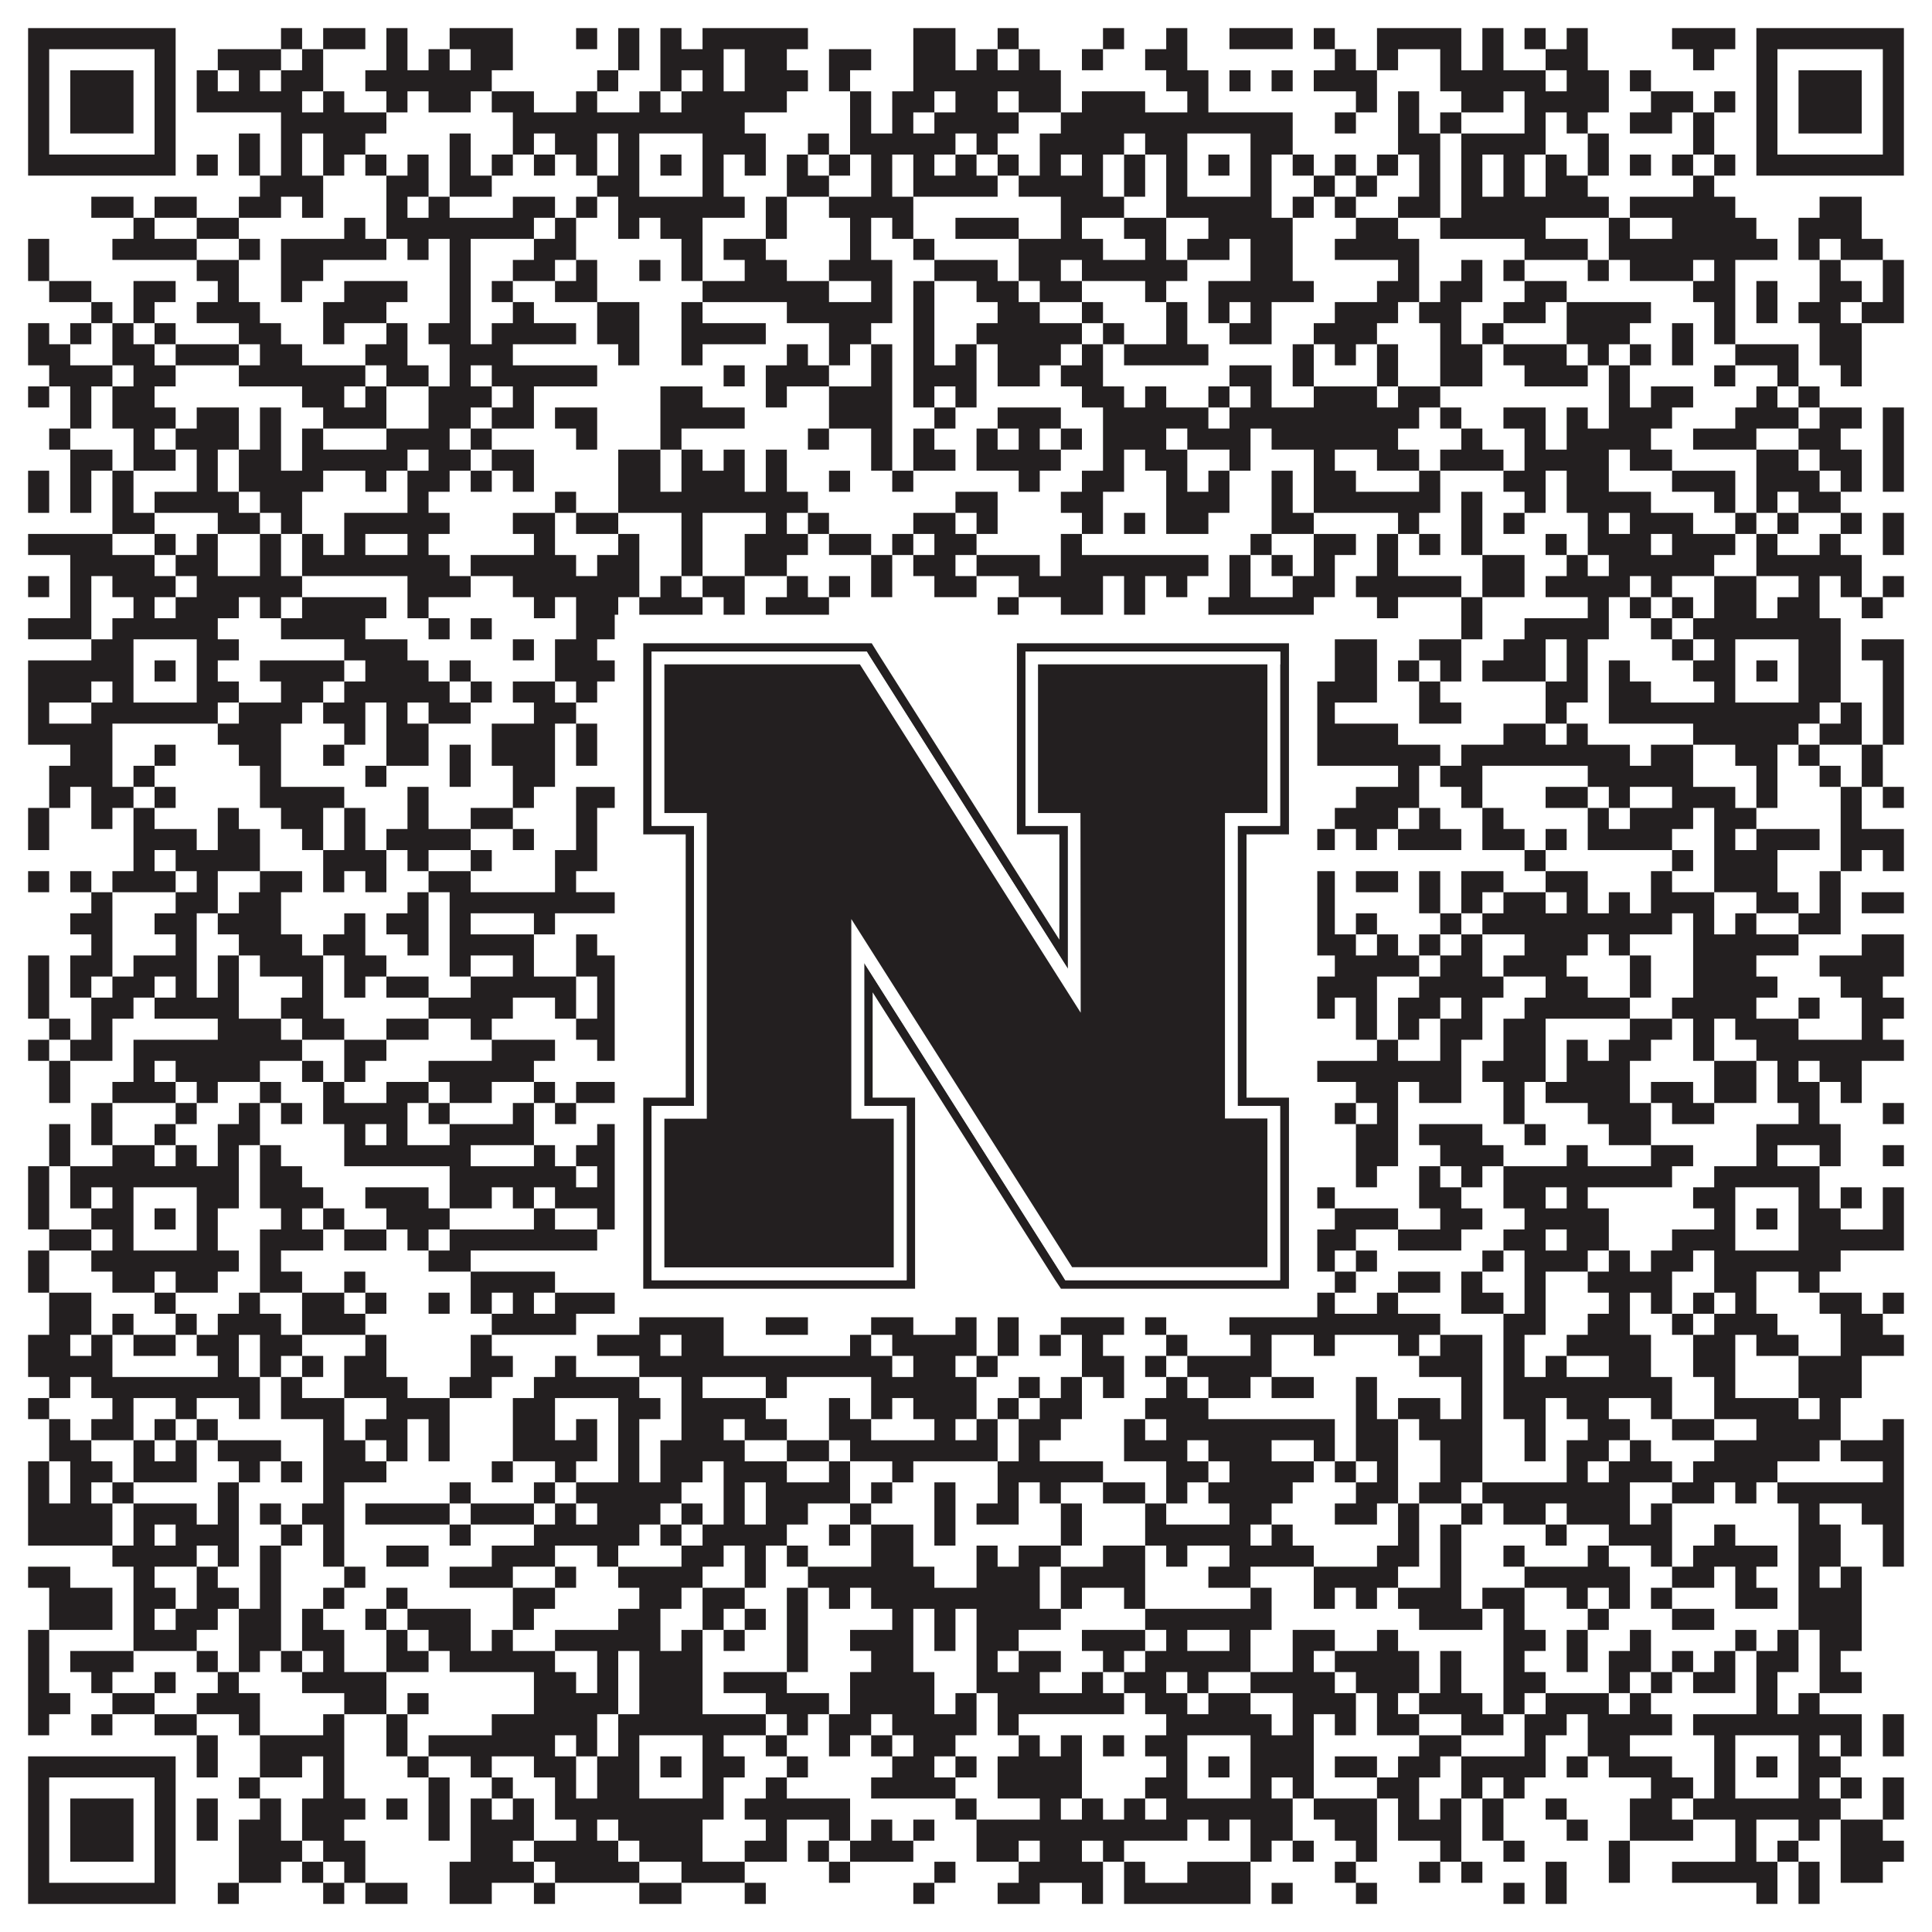 <?xml version="1.0"?>
<svg xmlns="http://www.w3.org/2000/svg" xmlns:xlink="http://www.w3.org/1999/xlink" version="1.1" width="1100px" height="1100px" viewBox="0 0 1100 1100"><rect x="0" y="0" width="1100" height="1100" fill="#ffffff" fill-opacity="1"/><path fill="#231f20" fill-opacity="1" d="M16,16L100,16L100,28L16,28ZM160,16L172,16L172,28L160,28ZM184,16L208,16L208,28L184,28ZM220,16L232,16L232,28L220,28ZM256,16L292,16L292,28L256,28ZM328,16L340,16L340,28L328,28ZM352,16L364,16L364,28L352,28ZM376,16L388,16L388,28L376,28ZM400,16L460,16L460,28L400,28ZM520,16L544,16L544,28L520,28ZM568,16L580,16L580,28L568,28ZM628,16L640,16L640,28L628,28ZM664,16L676,16L676,28L664,28ZM700,16L736,16L736,28L700,28ZM748,16L760,16L760,28L748,28ZM784,16L832,16L832,28L784,28ZM844,16L856,16L856,28L844,28ZM868,16L880,16L880,28L868,28ZM892,16L904,16L904,28L892,28ZM952,16L988,16L988,28L952,28ZM1000,16L1084,16L1084,28L1000,28ZM16,28L28,28L28,40L16,40ZM88,28L100,28L100,40L88,40ZM124,28L160,28L160,40L124,40ZM172,28L184,28L184,40L172,40ZM220,28L232,28L232,40L220,40ZM244,28L256,28L256,40L244,40ZM268,28L292,28L292,40L268,40ZM352,28L364,28L364,40L352,40ZM376,28L412,28L412,40L376,40ZM424,28L448,28L448,40L424,40ZM472,28L496,28L496,40L472,40ZM520,28L544,28L544,40L520,40ZM556,28L568,28L568,40L556,40ZM580,28L592,28L592,40L580,40ZM616,28L628,28L628,40L616,40ZM652,28L676,28L676,40L652,40ZM760,28L772,28L772,40L760,40ZM784,28L796,28L796,40L784,40ZM820,28L832,28L832,40L820,40ZM844,28L856,28L856,40L844,40ZM880,28L904,28L904,40L880,40ZM964,28L976,28L976,40L964,40ZM1000,28L1012,28L1012,40L1000,40ZM1072,28L1084,28L1084,40L1072,40ZM16,40L28,40L28,52L16,52ZM40,40L76,40L76,52L40,52ZM88,40L100,40L100,52L88,52ZM112,40L124,40L124,52L112,52ZM136,40L148,40L148,52L136,52ZM160,40L184,40L184,52L160,52ZM208,40L280,40L280,52L208,52ZM340,40L352,40L352,52L340,52ZM376,40L388,40L388,52L376,52ZM400,40L412,40L412,52L400,52ZM424,40L460,40L460,52L424,52ZM472,40L484,40L484,52L472,52ZM520,40L604,40L604,52L520,52ZM664,40L688,40L688,52L664,52ZM700,40L712,40L712,52L700,52ZM724,40L736,40L736,52L724,52ZM748,40L784,40L784,52L748,52ZM820,40L880,40L880,52L820,52ZM892,40L916,40L916,52L892,52ZM928,40L940,40L940,52L928,52ZM1000,40L1012,40L1012,52L1000,52ZM1024,40L1060,40L1060,52L1024,52ZM1072,40L1084,40L1084,52L1072,52ZM16,52L28,52L28,64L16,64ZM40,52L76,52L76,64L40,64ZM88,52L100,52L100,64L88,64ZM112,52L172,52L172,64L112,64ZM184,52L196,52L196,64L184,64ZM220,52L232,52L232,64L220,64ZM244,52L268,52L268,64L244,64ZM280,52L304,52L304,64L280,64ZM328,52L340,52L340,64L328,64ZM364,52L376,52L376,64L364,64ZM388,52L448,52L448,64L388,64ZM484,52L496,52L496,64L484,64ZM508,52L532,52L532,64L508,64ZM544,52L568,52L568,64L544,64ZM580,52L604,52L604,64L580,64ZM616,52L652,52L652,64L616,64ZM676,52L688,52L688,64L676,64ZM772,52L784,52L784,64L772,64ZM796,52L808,52L808,64L796,64ZM832,52L856,52L856,64L832,64ZM868,52L916,52L916,64L868,64ZM940,52L964,52L964,64L940,64ZM976,52L988,52L988,64L976,64ZM1000,52L1012,52L1012,64L1000,64ZM1024,52L1060,52L1060,64L1024,64ZM1072,52L1084,52L1084,64L1072,64ZM16,64L28,64L28,76L16,76ZM40,64L76,64L76,76L40,76ZM88,64L100,64L100,76L88,76ZM160,64L220,64L220,76L160,76ZM292,64L424,64L424,76L292,76ZM484,64L496,64L496,76L484,76ZM508,64L520,64L520,76L508,76ZM532,64L580,64L580,76L532,76ZM604,64L736,64L736,76L604,76ZM760,64L772,64L772,76L760,76ZM796,64L808,64L808,76L796,76ZM820,64L832,64L832,76L820,76ZM868,64L880,64L880,76L868,76ZM892,64L904,64L904,76L892,76ZM928,64L952,64L952,76L928,76ZM964,64L976,64L976,76L964,76ZM1000,64L1012,64L1012,76L1000,76ZM1024,64L1060,64L1060,76L1024,76ZM1072,64L1084,64L1084,76L1072,76ZM16,76L28,76L28,88L16,88ZM88,76L100,76L100,88L88,88ZM136,76L148,76L148,88L136,88ZM160,76L172,76L172,88L160,88ZM184,76L208,76L208,88L184,88ZM256,76L268,76L268,88L256,88ZM292,76L304,76L304,88L292,88ZM316,76L340,76L340,88L316,88ZM352,76L364,76L364,88L352,88ZM400,76L436,76L436,88L400,88ZM460,76L472,76L472,88L460,88ZM484,76L544,76L544,88L484,88ZM556,76L568,76L568,88L556,88ZM592,76L640,76L640,88L592,88ZM652,76L676,76L676,88L652,88ZM712,76L736,76L736,88L712,88ZM796,76L820,76L820,88L796,88ZM832,76L880,76L880,88L832,88ZM904,76L916,76L916,88L904,88ZM964,76L976,76L976,88L964,88ZM1000,76L1012,76L1012,88L1000,88ZM1072,76L1084,76L1084,88L1072,88ZM16,88L100,88L100,100L16,100ZM112,88L124,88L124,100L112,100ZM136,88L148,88L148,100L136,100ZM160,88L172,88L172,100L160,100ZM184,88L196,88L196,100L184,100ZM208,88L220,88L220,100L208,100ZM232,88L244,88L244,100L232,100ZM256,88L268,88L268,100L256,100ZM280,88L292,88L292,100L280,100ZM304,88L316,88L316,100L304,100ZM328,88L340,88L340,100L328,100ZM352,88L364,88L364,100L352,100ZM376,88L388,88L388,100L376,100ZM400,88L412,88L412,100L400,100ZM424,88L436,88L436,100L424,100ZM448,88L460,88L460,100L448,100ZM472,88L484,88L484,100L472,100ZM496,88L508,88L508,100L496,100ZM520,88L532,88L532,100L520,100ZM544,88L556,88L556,100L544,100ZM568,88L580,88L580,100L568,100ZM592,88L604,88L604,100L592,100ZM616,88L628,88L628,100L616,100ZM640,88L652,88L652,100L640,100ZM664,88L676,88L676,100L664,100ZM688,88L700,88L700,100L688,100ZM712,88L724,88L724,100L712,100ZM736,88L748,88L748,100L736,100ZM760,88L772,88L772,100L760,100ZM784,88L796,88L796,100L784,100ZM808,88L820,88L820,100L808,100ZM832,88L844,88L844,100L832,100ZM856,88L868,88L868,100L856,100ZM880,88L892,88L892,100L880,100ZM904,88L916,88L916,100L904,100ZM928,88L940,88L940,100L928,100ZM952,88L964,88L964,100L952,100ZM976,88L988,88L988,100L976,100ZM1000,88L1084,88L1084,100L1000,100ZM148,100L184,100L184,112L148,112ZM220,100L244,100L244,112L220,112ZM256,100L280,100L280,112L256,112ZM340,100L364,100L364,112L340,112ZM400,100L412,100L412,112L400,112ZM448,100L472,100L472,112L448,112ZM496,100L508,100L508,112L496,112ZM520,100L568,100L568,112L520,112ZM580,100L628,100L628,112L580,112ZM640,100L652,100L652,112L640,112ZM664,100L676,100L676,112L664,112ZM712,100L724,100L724,112L712,112ZM748,100L760,100L760,112L748,112ZM772,100L784,100L784,112L772,112ZM808,100L820,100L820,112L808,112ZM832,100L844,100L844,112L832,112ZM856,100L868,100L868,112L856,112ZM880,100L904,100L904,112L880,112ZM964,100L976,100L976,112L964,112ZM52,112L76,112L76,124L52,124ZM88,112L112,112L112,124L88,124ZM136,112L160,112L160,124L136,124ZM172,112L184,112L184,124L172,124ZM220,112L232,112L232,124L220,124ZM244,112L256,112L256,124L244,124ZM292,112L316,112L316,124L292,124ZM328,112L340,112L340,124L328,124ZM352,112L424,112L424,124L352,124ZM436,112L448,112L448,124L436,124ZM472,112L520,112L520,124L472,124ZM604,112L640,112L640,124L604,124ZM664,112L724,112L724,124L664,124ZM736,112L748,112L748,124L736,124ZM760,112L772,112L772,124L760,124ZM796,112L820,112L820,124L796,124ZM832,112L916,112L916,124L832,124ZM928,112L988,112L988,124L928,124ZM1036,112L1060,112L1060,124L1036,124ZM76,124L88,124L88,136L76,136ZM112,124L136,124L136,136L112,136ZM196,124L208,124L208,136L196,136ZM220,124L304,124L304,136L220,136ZM316,124L328,124L328,136L316,136ZM352,124L364,124L364,136L352,136ZM376,124L400,124L400,136L376,136ZM436,124L448,124L448,136L436,136ZM484,124L496,124L496,136L484,136ZM508,124L520,124L520,136L508,136ZM544,124L580,124L580,136L544,136ZM604,124L616,124L616,136L604,136ZM640,124L664,124L664,136L640,136ZM688,124L736,124L736,136L688,136ZM772,124L796,124L796,136L772,136ZM820,124L880,124L880,136L820,136ZM916,124L928,124L928,136L916,136ZM952,124L1000,124L1000,136L952,136ZM1024,124L1060,124L1060,136L1024,136ZM16,136L28,136L28,148L16,148ZM64,136L112,136L112,148L64,148ZM136,136L148,136L148,148L136,148ZM160,136L220,136L220,148L160,148ZM232,136L244,136L244,148L232,148ZM256,136L268,136L268,148L256,148ZM304,136L328,136L328,148L304,148ZM388,136L400,136L400,148L388,148ZM412,136L436,136L436,148L412,148ZM484,136L496,136L496,148L484,148ZM520,136L532,136L532,148L520,148ZM580,136L628,136L628,148L580,148ZM652,136L664,136L664,148L652,148ZM676,136L700,136L700,148L676,148ZM712,136L736,136L736,148L712,148ZM760,136L808,136L808,148L760,148ZM868,136L904,136L904,148L868,148ZM916,136L1012,136L1012,148L916,148ZM1024,136L1036,136L1036,148L1024,148ZM1048,136L1072,136L1072,148L1048,148ZM16,148L28,148L28,160L16,160ZM112,148L136,148L136,160L112,160ZM160,148L184,148L184,160L160,160ZM256,148L268,148L268,160L256,160ZM292,148L316,148L316,160L292,160ZM328,148L340,148L340,160L328,160ZM364,148L376,148L376,160L364,160ZM388,148L400,148L400,160L388,160ZM424,148L448,148L448,160L424,160ZM472,148L508,148L508,160L472,160ZM532,148L568,148L568,160L532,160ZM580,148L604,148L604,160L580,160ZM616,148L676,148L676,160L616,160ZM712,148L736,148L736,160L712,160ZM796,148L808,148L808,160L796,160ZM832,148L844,148L844,160L832,160ZM856,148L868,148L868,160L856,160ZM904,148L916,148L916,160L904,160ZM928,148L964,148L964,160L928,160ZM976,148L988,148L988,160L976,160ZM1036,148L1048,148L1048,160L1036,160ZM1072,148L1084,148L1084,160L1072,160ZM28,160L52,160L52,172L28,172ZM76,160L100,160L100,172L76,172ZM124,160L136,160L136,172L124,172ZM160,160L172,160L172,172L160,172ZM196,160L232,160L232,172L196,172ZM256,160L268,160L268,172L256,172ZM280,160L292,160L292,172L280,172ZM316,160L340,160L340,172L316,172ZM400,160L472,160L472,172L400,172ZM496,160L508,160L508,172L496,172ZM520,160L532,160L532,172L520,172ZM556,160L580,160L580,172L556,172ZM592,160L616,160L616,172L592,172ZM652,160L664,160L664,172L652,172ZM688,160L748,160L748,172L688,172ZM784,160L808,160L808,172L784,172ZM820,160L844,160L844,172L820,172ZM868,160L892,160L892,172L868,172ZM964,160L988,160L988,172L964,172ZM1000,160L1012,160L1012,172L1000,172ZM1036,160L1060,160L1060,172L1036,172ZM1072,160L1084,160L1084,172L1072,172ZM52,172L64,172L64,184L52,184ZM76,172L88,172L88,184L76,184ZM112,172L148,172L148,184L112,184ZM184,172L220,172L220,184L184,184ZM256,172L268,172L268,184L256,184ZM292,172L304,172L304,184L292,184ZM340,172L364,172L364,184L340,184ZM388,172L400,172L400,184L388,184ZM448,172L508,172L508,184L448,184ZM520,172L532,172L532,184L520,184ZM568,172L592,172L592,184L568,184ZM616,172L628,172L628,184L616,184ZM664,172L676,172L676,184L664,184ZM688,172L700,172L700,184L688,184ZM712,172L724,172L724,184L712,184ZM760,172L796,172L796,184L760,184ZM808,172L832,172L832,184L808,184ZM856,172L880,172L880,184L856,184ZM892,172L940,172L940,184L892,184ZM976,172L988,172L988,184L976,184ZM1000,172L1012,172L1012,184L1000,184ZM1024,172L1048,172L1048,184L1024,184ZM1060,172L1084,172L1084,184L1060,184ZM16,184L28,184L28,196L16,196ZM40,184L52,184L52,196L40,196ZM64,184L76,184L76,196L64,196ZM88,184L100,184L100,196L88,196ZM136,184L160,184L160,196L136,196ZM184,184L196,184L196,196L184,196ZM220,184L232,184L232,196L220,196ZM244,184L268,184L268,196L244,196ZM280,184L328,184L328,196L280,196ZM340,184L364,184L364,196L340,196ZM388,184L436,184L436,196L388,196ZM472,184L496,184L496,196L472,196ZM520,184L532,184L532,196L520,196ZM556,184L616,184L616,196L556,196ZM628,184L640,184L640,196L628,196ZM664,184L676,184L676,196L664,196ZM700,184L724,184L724,196L700,196ZM748,184L784,184L784,196L748,196ZM820,184L832,184L832,196L820,196ZM844,184L856,184L856,196L844,196ZM892,184L928,184L928,196L892,196ZM952,184L964,184L964,196L952,196ZM976,184L988,184L988,196L976,196ZM1036,184L1060,184L1060,196L1036,196ZM16,196L40,196L40,208L16,208ZM64,196L88,196L88,208L64,208ZM100,196L136,196L136,208L100,208ZM148,196L172,196L172,208L148,208ZM208,196L232,196L232,208L208,208ZM256,196L292,196L292,208L256,208ZM352,196L364,196L364,208L352,208ZM388,196L400,196L400,208L388,208ZM448,196L460,196L460,208L448,208ZM472,196L484,196L484,208L472,208ZM496,196L508,196L508,208L496,208ZM520,196L532,196L532,208L520,208ZM544,196L556,196L556,208L544,208ZM568,196L604,196L604,208L568,208ZM616,196L628,196L628,208L616,208ZM640,196L688,196L688,208L640,208ZM736,196L748,196L748,208L736,208ZM760,196L772,196L772,208L760,208ZM784,196L796,196L796,208L784,208ZM820,196L844,196L844,208L820,208ZM856,196L892,196L892,208L856,208ZM904,196L916,196L916,208L904,208ZM928,196L940,196L940,208L928,208ZM952,196L964,196L964,208L952,208ZM988,196L1024,196L1024,208L988,208ZM1036,196L1060,196L1060,208L1036,208ZM28,208L64,208L64,220L28,220ZM76,208L100,208L100,220L76,220ZM136,208L208,208L208,220L136,220ZM220,208L244,208L244,220L220,220ZM256,208L268,208L268,220L256,220ZM280,208L340,208L340,220L280,220ZM412,208L424,208L424,220L412,220ZM436,208L472,208L472,220L436,220ZM496,208L508,208L508,220L496,220ZM520,208L556,208L556,220L520,220ZM568,208L592,208L592,220L568,220ZM604,208L628,208L628,220L604,220ZM700,208L724,208L724,220L700,220ZM736,208L748,208L748,220L736,220ZM784,208L796,208L796,220L784,220ZM820,208L844,208L844,220L820,220ZM868,208L904,208L904,220L868,220ZM916,208L928,208L928,220L916,220ZM976,208L988,208L988,220L976,220ZM1012,208L1024,208L1024,220L1012,220ZM1048,208L1060,208L1060,220L1048,220ZM16,220L28,220L28,232L16,232ZM40,220L52,220L52,232L40,232ZM64,220L88,220L88,232L64,232ZM172,220L196,220L196,232L172,232ZM208,220L220,220L220,232L208,232ZM244,220L280,220L280,232L244,232ZM292,220L304,220L304,232L292,232ZM376,220L400,220L400,232L376,232ZM436,220L448,220L448,232L436,232ZM472,220L508,220L508,232L472,232ZM520,220L532,220L532,232L520,232ZM544,220L556,220L556,232L544,232ZM616,220L640,220L640,232L616,232ZM652,220L664,220L664,232L652,232ZM688,220L700,220L700,232L688,232ZM712,220L724,220L724,232L712,232ZM748,220L784,220L784,232L748,232ZM796,220L820,220L820,232L796,232ZM916,220L928,220L928,232L916,232ZM940,220L964,220L964,232L940,232ZM1000,220L1012,220L1012,232L1000,232ZM1024,220L1036,220L1036,232L1024,232ZM40,232L52,232L52,244L40,244ZM64,232L100,232L100,244L64,244ZM112,232L136,232L136,244L112,244ZM148,232L160,232L160,244L148,244ZM184,232L220,232L220,244L184,244ZM244,232L268,232L268,244L244,244ZM280,232L304,232L304,244L280,244ZM316,232L340,232L340,244L316,244ZM376,232L424,232L424,244L376,244ZM472,232L508,232L508,244L472,244ZM532,232L544,232L544,244L532,244ZM568,232L604,232L604,244L568,244ZM628,232L688,232L688,244L628,244ZM700,232L808,232L808,244L700,244ZM820,232L832,232L832,244L820,244ZM856,232L880,232L880,244L856,244ZM892,232L904,232L904,244L892,244ZM916,232L952,232L952,244L916,244ZM988,232L1024,232L1024,244L988,244ZM1036,232L1060,232L1060,244L1036,244ZM1072,232L1084,232L1084,244L1072,244ZM28,244L40,244L40,256L28,256ZM76,244L88,244L88,256L76,256ZM100,244L136,244L136,256L100,256ZM148,244L160,244L160,256L148,256ZM172,244L184,244L184,256L172,256ZM220,244L256,244L256,256L220,256ZM268,244L280,244L280,256L268,256ZM328,244L340,244L340,256L328,256ZM376,244L388,244L388,256L376,256ZM460,244L472,244L472,256L460,256ZM496,244L508,244L508,256L496,256ZM520,244L532,244L532,256L520,256ZM556,244L568,244L568,256L556,256ZM580,244L592,244L592,256L580,256ZM604,244L616,244L616,256L604,256ZM628,244L664,244L664,256L628,256ZM676,244L712,244L712,256L676,256ZM724,244L796,244L796,256L724,256ZM832,244L844,244L844,256L832,256ZM868,244L880,244L880,256L868,256ZM892,244L940,244L940,256L892,256ZM964,244L1000,244L1000,256L964,256ZM1024,244L1048,244L1048,256L1024,256ZM1072,244L1084,244L1084,256L1072,256ZM40,256L64,256L64,268L40,268ZM76,256L100,256L100,268L76,268ZM112,256L124,256L124,268L112,268ZM136,256L160,256L160,268L136,268ZM172,256L232,256L232,268L172,268ZM244,256L268,256L268,268L244,268ZM280,256L304,256L304,268L280,268ZM352,256L376,256L376,268L352,268ZM388,256L400,256L400,268L388,268ZM412,256L424,256L424,268L412,268ZM436,256L448,256L448,268L436,268ZM496,256L508,256L508,268L496,268ZM520,256L544,256L544,268L520,268ZM556,256L604,256L604,268L556,268ZM628,256L640,256L640,268L628,268ZM652,256L676,256L676,268L652,268ZM700,256L712,256L712,268L700,268ZM748,256L760,256L760,268L748,268ZM784,256L808,256L808,268L784,268ZM820,256L856,256L856,268L820,268ZM868,256L916,256L916,268L868,268ZM928,256L952,256L952,268L928,268ZM1000,256L1024,256L1024,268L1000,268ZM1036,256L1060,256L1060,268L1036,268ZM1072,256L1084,256L1084,268L1072,268ZM16,268L28,268L28,280L16,280ZM40,268L52,268L52,280L40,280ZM64,268L76,268L76,280L64,280ZM112,268L124,268L124,280L112,280ZM136,268L184,268L184,280L136,280ZM208,268L220,268L220,280L208,280ZM232,268L256,268L256,280L232,280ZM268,268L280,268L280,280L268,280ZM292,268L304,268L304,280L292,280ZM352,268L376,268L376,280L352,280ZM388,268L424,268L424,280L388,280ZM436,268L448,268L448,280L436,280ZM472,268L484,268L484,280L472,280ZM508,268L520,268L520,280L508,280ZM580,268L592,268L592,280L580,280ZM616,268L640,268L640,280L616,280ZM664,268L676,268L676,280L664,280ZM688,268L700,268L700,280L688,280ZM724,268L736,268L736,280L724,280ZM748,268L772,268L772,280L748,280ZM808,268L820,268L820,280L808,280ZM856,268L880,268L880,280L856,280ZM892,268L916,268L916,280L892,280ZM952,268L988,268L988,280L952,280ZM1000,268L1036,268L1036,280L1000,280ZM1048,268L1060,268L1060,280L1048,280ZM1072,268L1084,268L1084,280L1072,280ZM16,280L28,280L28,292L16,292ZM40,280L52,280L52,292L40,292ZM64,280L76,280L76,292L64,292ZM88,280L136,280L136,292L88,292ZM148,280L172,280L172,292L148,292ZM232,280L244,280L244,292L232,292ZM316,280L328,280L328,292L316,292ZM352,280L460,280L460,292L352,292ZM544,280L568,280L568,292L544,292ZM604,280L628,280L628,292L604,292ZM664,280L700,280L700,292L664,292ZM724,280L736,280L736,292L724,292ZM748,280L820,280L820,292L748,292ZM832,280L844,280L844,292L832,292ZM868,280L880,280L880,292L868,292ZM892,280L940,280L940,292L892,292ZM976,280L988,280L988,292L976,292ZM1000,280L1012,280L1012,292L1000,292ZM1024,280L1048,280L1048,292L1024,292ZM64,292L88,292L88,304L64,304ZM124,292L148,292L148,304L124,304ZM160,292L172,292L172,304L160,304ZM196,292L256,292L256,304L196,304ZM292,292L316,292L316,304L292,304ZM328,292L352,292L352,304L328,304ZM388,292L400,292L400,304L388,304ZM436,292L448,292L448,304L436,304ZM460,292L472,292L472,304L460,304ZM520,292L544,292L544,304L520,304ZM556,292L568,292L568,304L556,304ZM616,292L628,292L628,304L616,304ZM640,292L652,292L652,304L640,304ZM664,292L688,292L688,304L664,304ZM724,292L748,292L748,304L724,304ZM796,292L808,292L808,304L796,304ZM832,292L844,292L844,304L832,304ZM856,292L868,292L868,304L856,304ZM904,292L916,292L916,304L904,304ZM928,292L964,292L964,304L928,304ZM988,292L1000,292L1000,304L988,304ZM1012,292L1024,292L1024,304L1012,304ZM1048,292L1060,292L1060,304L1048,304ZM1072,292L1084,292L1084,304L1072,304ZM16,304L64,304L64,316L16,316ZM88,304L100,304L100,316L88,316ZM112,304L124,304L124,316L112,316ZM148,304L160,304L160,316L148,316ZM172,304L184,304L184,316L172,316ZM196,304L208,304L208,316L196,316ZM232,304L244,304L244,316L232,316ZM304,304L316,304L316,316L304,316ZM352,304L364,304L364,316L352,316ZM388,304L400,304L400,316L388,316ZM424,304L460,304L460,316L424,316ZM472,304L496,304L496,316L472,316ZM508,304L520,304L520,316L508,316ZM532,304L556,304L556,316L532,316ZM604,304L616,304L616,316L604,316ZM712,304L724,304L724,316L712,316ZM748,304L772,304L772,316L748,316ZM784,304L796,304L796,316L784,316ZM808,304L820,304L820,316L808,316ZM832,304L844,304L844,316L832,316ZM880,304L892,304L892,316L880,316ZM904,304L940,304L940,316L904,316ZM952,304L988,304L988,316L952,316ZM1000,304L1012,304L1012,316L1000,316ZM1036,304L1048,304L1048,316L1036,316ZM1072,304L1084,304L1084,316L1072,316ZM40,316L88,316L88,328L40,328ZM100,316L124,316L124,328L100,328ZM148,316L160,316L160,328L148,328ZM172,316L256,316L256,328L172,328ZM268,316L328,316L328,328L268,328ZM340,316L364,316L364,328L340,328ZM388,316L400,316L400,328L388,328ZM424,316L448,316L448,328L424,328ZM496,316L508,316L508,328L496,328ZM520,316L544,316L544,328L520,328ZM556,316L592,316L592,328L556,328ZM604,316L688,316L688,328L604,328ZM700,316L712,316L712,328L700,328ZM724,316L736,316L736,328L724,328ZM748,316L760,316L760,328L748,328ZM784,316L796,316L796,328L784,328ZM844,316L868,316L868,328L844,328ZM892,316L904,316L904,328L892,328ZM916,316L976,316L976,328L916,328ZM1000,316L1060,316L1060,328L1000,328ZM16,328L28,328L28,340L16,340ZM40,328L52,328L52,340L40,340ZM64,328L100,328L100,340L64,340ZM112,328L172,328L172,340L112,340ZM232,328L268,328L268,340L232,340ZM292,328L364,328L364,340L292,340ZM376,328L388,328L388,340L376,340ZM400,328L424,328L424,340L400,340ZM448,328L460,328L460,340L448,340ZM472,328L484,328L484,340L472,340ZM496,328L508,328L508,340L496,340ZM532,328L556,328L556,340L532,340ZM580,328L628,328L628,340L580,340ZM640,328L652,328L652,340L640,340ZM664,328L676,328L676,340L664,340ZM700,328L712,328L712,340L700,340ZM736,328L760,328L760,340L736,340ZM772,328L832,328L832,340L772,340ZM844,328L868,328L868,340L844,340ZM880,328L928,328L928,340L880,340ZM940,328L952,328L952,340L940,340ZM976,328L1000,328L1000,340L976,340ZM1024,328L1036,328L1036,340L1024,340ZM1048,328L1060,328L1060,340L1048,340ZM1072,328L1084,328L1084,340L1072,340ZM40,340L52,340L52,352L40,352ZM76,340L88,340L88,352L76,352ZM100,340L136,340L136,352L100,352ZM148,340L160,340L160,352L148,352ZM172,340L220,340L220,352L172,352ZM232,340L244,340L244,352L232,352ZM304,340L316,340L316,352L304,352ZM328,340L352,340L352,352L328,352ZM364,340L400,340L400,352L364,352ZM412,340L424,340L424,352L412,352ZM436,340L472,340L472,352L436,352ZM568,340L580,340L580,352L568,352ZM604,340L628,340L628,352L604,352ZM640,340L652,340L652,352L640,352ZM688,340L748,340L748,352L688,352ZM784,340L796,340L796,352L784,352ZM832,340L844,340L844,352L832,352ZM904,340L916,340L916,352L904,352ZM928,340L940,340L940,352L928,352ZM952,340L964,340L964,352L952,352ZM976,340L1000,340L1000,352L976,352ZM1012,340L1036,340L1036,352L1012,352ZM1060,340L1072,340L1072,352L1060,352ZM16,352L52,352L52,364L16,364ZM64,352L124,352L124,364L64,364ZM160,352L208,352L208,364L160,364ZM244,352L256,352L256,364L244,364ZM268,352L280,352L280,364L268,364ZM328,352L460,352L460,364L328,364ZM496,352L508,352L508,364L496,364ZM544,352L556,352L556,364L544,364ZM592,352L628,352L628,364L592,364ZM664,352L736,352L736,364L664,364ZM832,352L844,352L844,364L832,364ZM868,352L916,352L916,364L868,364ZM940,352L952,352L952,364L940,364ZM964,352L1048,352L1048,364L964,364ZM52,364L76,364L76,376L52,376ZM112,364L136,364L136,376L112,376ZM196,364L232,364L232,376L196,376ZM292,364L304,364L304,376L292,376ZM316,364L340,364L340,376L316,376ZM352,364L364,364L364,376L352,376ZM400,364L412,364L412,376L400,376ZM424,364L436,364L436,376L424,376ZM448,364L460,364L460,376L448,376ZM484,364L496,364L496,376L484,376ZM508,364L532,364L532,376L508,376ZM544,364L556,364L556,376L544,376ZM568,364L580,364L580,376L568,376ZM628,364L652,364L652,376L628,376ZM664,364L676,364L676,376L664,376ZM712,364L724,364L724,376L712,376ZM736,364L748,364L748,376L736,376ZM760,364L784,364L784,376L760,376ZM808,364L832,364L832,376L808,376ZM856,364L880,364L880,376L856,376ZM892,364L904,364L904,376L892,376ZM952,364L964,364L964,376L952,376ZM976,364L988,364L988,376L976,376ZM1024,364L1048,364L1048,376L1024,376ZM1060,364L1084,364L1084,376L1060,376ZM16,376L76,376L76,388L16,388ZM88,376L100,376L100,388L88,388ZM112,376L124,376L124,388L112,388ZM148,376L196,376L196,388L148,388ZM208,376L244,376L244,388L208,388ZM256,376L268,376L268,388L256,388ZM316,376L364,376L364,388L316,388ZM376,376L388,376L388,388L376,388ZM400,376L412,376L412,388L400,388ZM424,376L472,376L472,388L424,388ZM484,376L496,376L496,388L484,388ZM508,376L520,376L520,388L508,388ZM544,376L556,376L556,388L544,388ZM592,376L652,376L652,388L592,388ZM664,376L676,376L676,388L664,388ZM688,376L700,376L700,388L688,388ZM712,376L736,376L736,388L712,388ZM760,376L784,376L784,388L760,388ZM796,376L808,376L808,388L796,388ZM820,376L832,376L832,388L820,388ZM844,376L880,376L880,388L844,388ZM892,376L904,376L904,388L892,388ZM916,376L928,376L928,388L916,388ZM964,376L988,376L988,388L964,388ZM1000,376L1012,376L1012,388L1000,388ZM1024,376L1048,376L1048,388L1024,388ZM1072,376L1084,376L1084,388L1072,388ZM16,388L52,388L52,400L16,400ZM64,388L76,388L76,400L64,400ZM112,388L136,388L136,400L112,400ZM160,388L184,388L184,400L160,400ZM196,388L256,388L256,400L196,400ZM268,388L280,388L280,400L268,400ZM292,388L316,388L316,400L292,400ZM328,388L340,388L340,400L328,400ZM352,388L364,388L364,400L352,400ZM400,388L412,388L412,400L400,400ZM436,388L460,388L460,400L436,400ZM472,388L484,388L484,400L472,400ZM520,388L532,388L532,400L520,400ZM568,388L592,388L592,400L568,400ZM640,388L676,388L676,400L640,400ZM712,388L724,388L724,400L712,400ZM748,388L784,388L784,400L748,400ZM808,388L820,388L820,400L808,400ZM880,388L904,388L904,400L880,400ZM916,388L940,388L940,400L916,400ZM976,388L988,388L988,400L976,400ZM1024,388L1048,388L1048,400L1024,400ZM1072,388L1084,388L1084,400L1072,400ZM16,400L28,400L28,412L16,412ZM52,400L124,400L124,412L52,412ZM136,400L172,400L172,412L136,412ZM184,400L208,400L208,412L184,412ZM220,400L232,400L232,412L220,412ZM244,400L268,400L268,412L244,412ZM304,400L328,400L328,412L304,412ZM352,400L496,400L496,412L352,412ZM508,400L568,400L568,412L508,412ZM580,400L604,400L604,412L580,412ZM616,400L628,400L628,412L616,412ZM640,400L652,400L652,412L640,412ZM664,400L724,400L724,412L664,412ZM736,400L760,400L760,412L736,412ZM808,400L832,400L832,412L808,412ZM880,400L892,400L892,412L880,412ZM916,400L1036,400L1036,412L916,412ZM1048,400L1060,400L1060,412L1048,412ZM1072,400L1084,400L1084,412L1072,412ZM16,412L64,412L64,424L16,424ZM124,412L160,412L160,424L124,424ZM196,412L208,412L208,424L196,424ZM220,412L244,412L244,424L220,424ZM280,412L316,412L316,424L280,424ZM328,412L340,412L340,424L328,424ZM364,412L388,412L388,424L364,424ZM400,412L436,412L436,424L400,424ZM472,412L484,412L484,424L472,424ZM496,412L508,412L508,424L496,424ZM520,412L532,412L532,424L520,424ZM556,412L604,412L604,424L556,424ZM616,412L628,412L628,424L616,424ZM652,412L688,412L688,424L652,424ZM700,412L712,412L712,424L700,424ZM724,412L736,412L736,424L724,424ZM748,412L796,412L796,424L748,424ZM856,412L880,412L880,424L856,424ZM892,412L904,412L904,424L892,424ZM964,412L1024,412L1024,424L964,424ZM1036,412L1060,412L1060,424L1036,424ZM1072,412L1084,412L1084,424L1072,424ZM40,424L64,424L64,436L40,436ZM88,424L100,424L100,436L88,436ZM136,424L160,424L160,436L136,436ZM184,424L196,424L196,436L184,436ZM220,424L244,424L244,436L220,436ZM256,424L268,424L268,436L256,436ZM280,424L316,424L316,436L280,436ZM328,424L340,424L340,436L328,436ZM352,424L400,424L400,436L352,436ZM412,424L436,424L436,436L412,436ZM508,424L520,424L520,436L508,436ZM532,424L568,424L568,436L532,436ZM616,424L628,424L628,436L616,436ZM652,424L700,424L700,436L652,436ZM724,424L820,424L820,436L724,436ZM832,424L928,424L928,436L832,436ZM940,424L964,424L964,436L940,436ZM988,424L1012,424L1012,436L988,436ZM1024,424L1036,424L1036,436L1024,436ZM1060,424L1072,424L1072,436L1060,436ZM28,436L64,436L64,448L28,448ZM76,436L88,436L88,448L76,448ZM148,436L160,436L160,448L148,448ZM208,436L220,436L220,448L208,448ZM256,436L268,436L268,448L256,448ZM292,436L316,436L316,448L292,448ZM352,436L364,436L364,448L352,448ZM376,436L388,436L388,448L376,448ZM424,436L448,436L448,448L424,448ZM460,436L472,436L472,448L460,448ZM484,436L508,436L508,448L484,448ZM532,436L568,436L568,448L532,448ZM592,436L604,436L604,448L592,448ZM640,436L700,436L700,448L640,448ZM712,436L736,436L736,448L712,448ZM796,436L808,436L808,448L796,448ZM820,436L844,436L844,448L820,448ZM904,436L964,436L964,448L904,448ZM1000,436L1012,436L1012,448L1000,448ZM1036,436L1048,436L1048,448L1036,448ZM1060,436L1072,436L1072,448L1060,448ZM28,448L40,448L40,460L28,460ZM52,448L76,448L76,460L52,460ZM88,448L100,448L100,460L88,460ZM148,448L196,448L196,460L148,460ZM232,448L244,448L244,460L232,460ZM292,448L304,448L304,460L292,460ZM328,448L364,448L364,460L328,460ZM388,448L412,448L412,460L388,460ZM424,448L448,448L448,460L424,460ZM460,448L484,448L484,460L460,460ZM496,448L508,448L508,460L496,460ZM604,448L628,448L628,460L604,460ZM652,448L688,448L688,460L652,460ZM724,448L736,448L736,460L724,460ZM772,448L808,448L808,460L772,460ZM832,448L844,448L844,460L832,460ZM880,448L904,448L904,460L880,460ZM916,448L928,448L928,460L916,460ZM952,448L988,448L988,460L952,460ZM1000,448L1012,448L1012,460L1000,460ZM1048,448L1060,448L1060,460L1048,460ZM1072,448L1084,448L1084,460L1072,460ZM16,460L28,460L28,472L16,472ZM52,460L64,460L64,472L52,472ZM76,460L88,460L88,472L76,472ZM124,460L136,460L136,472L124,472ZM160,460L184,460L184,472L160,472ZM196,460L208,460L208,472L196,472ZM232,460L244,460L244,472L232,472ZM268,460L292,460L292,472L268,472ZM328,460L340,460L340,472L328,472ZM352,460L364,460L364,472L352,472ZM376,460L388,460L388,472L376,472ZM400,460L436,460L436,472L400,472ZM448,460L460,460L460,472L448,472ZM472,460L496,460L496,472L472,472ZM520,460L532,460L532,472L520,472ZM544,460L568,460L568,472L544,472ZM604,460L616,460L616,472L604,472ZM628,460L640,460L640,472L628,472ZM664,460L676,460L676,472L664,472ZM700,460L724,460L724,472L700,472ZM760,460L796,460L796,472L760,472ZM808,460L820,460L820,472L808,472ZM844,460L856,460L856,472L844,472ZM904,460L916,460L916,472L904,472ZM928,460L964,460L964,472L928,472ZM976,460L1000,460L1000,472L976,472ZM1048,460L1060,460L1060,472L1048,472ZM16,472L28,472L28,484L16,484ZM76,472L112,472L112,484L76,484ZM124,472L148,472L148,484L124,484ZM172,472L184,472L184,484L172,484ZM196,472L208,472L208,484L196,484ZM220,472L268,472L268,484L220,484ZM292,472L304,472L304,484L292,484ZM328,472L340,472L340,484L328,484ZM388,472L400,472L400,484L388,484ZM436,472L448,472L448,484L436,484ZM460,472L520,472L520,484L460,484ZM532,472L556,472L556,484L532,484ZM568,472L580,472L580,484L568,484ZM640,472L652,472L652,484L640,484ZM676,472L688,472L688,484L676,484ZM700,472L712,472L712,484L700,484ZM748,472L760,472L760,484L748,484ZM772,472L784,472L784,484L772,484ZM796,472L832,472L832,484L796,484ZM844,472L868,472L868,484L844,484ZM880,472L892,472L892,484L880,484ZM904,472L952,472L952,484L904,484ZM976,472L988,472L988,484L976,484ZM1000,472L1036,472L1036,484L1000,484ZM1048,472L1084,472L1084,484L1048,484ZM76,484L88,484L88,496L76,496ZM100,484L148,484L148,496L100,496ZM184,484L220,484L220,496L184,496ZM232,484L244,484L244,496L232,496ZM268,484L280,484L280,496L268,496ZM316,484L340,484L340,496L316,496ZM352,484L364,484L364,496L352,496ZM376,484L388,484L388,496L376,496ZM400,484L436,484L436,496L400,496ZM484,484L520,484L520,496L484,496ZM532,484L544,484L544,496L532,496ZM568,484L580,484L580,496L568,496ZM616,484L640,484L640,496L616,496ZM652,484L688,484L688,496L652,496ZM700,484L712,484L712,496L700,496ZM736,484L748,484L748,496L736,496ZM868,484L880,484L880,496L868,496ZM952,484L964,484L964,496L952,496ZM976,484L1012,484L1012,496L976,496ZM1048,484L1060,484L1060,496L1048,496ZM1072,484L1084,484L1084,496L1072,496ZM16,496L28,496L28,508L16,508ZM40,496L52,496L52,508L40,508ZM64,496L100,496L100,508L64,508ZM112,496L124,496L124,508L112,508ZM148,496L172,496L172,508L148,508ZM184,496L196,496L196,508L184,508ZM208,496L220,496L220,508L208,508ZM244,496L268,496L268,508L244,508ZM316,496L328,496L328,508L316,508ZM352,496L364,496L364,508L352,508ZM412,496L424,496L424,508L412,508ZM460,496L496,496L496,508L460,508ZM508,496L568,496L568,508L508,508ZM592,496L604,496L604,508L592,508ZM652,496L676,496L676,508L652,508ZM700,496L712,496L712,508L700,508ZM736,496L760,496L760,508L736,508ZM772,496L796,496L796,508L772,508ZM808,496L820,496L820,508L808,508ZM832,496L856,496L856,508L832,508ZM880,496L904,496L904,508L880,508ZM940,496L952,496L952,508L940,508ZM976,496L1012,496L1012,508L976,508ZM1036,496L1048,496L1048,508L1036,508ZM52,508L64,508L64,520L52,520ZM100,508L124,508L124,520L100,520ZM136,508L160,508L160,520L136,520ZM232,508L244,508L244,520L232,520ZM256,508L376,508L376,520L256,520ZM400,508L412,508L412,520L400,520ZM436,508L448,508L448,520L436,520ZM460,508L484,508L484,520L460,520ZM496,508L520,508L520,520L496,520ZM592,508L664,508L664,520L592,520ZM700,508L712,508L712,520L700,520ZM724,508L736,508L736,520L724,520ZM748,508L760,508L760,520L748,520ZM808,508L820,508L820,520L808,520ZM832,508L844,508L844,520L832,520ZM856,508L880,508L880,520L856,520ZM892,508L904,508L904,520L892,520ZM916,508L928,508L928,520L916,520ZM940,508L976,508L976,520L940,520ZM1000,508L1024,508L1024,520L1000,520ZM1036,508L1048,508L1048,520L1036,520ZM1060,508L1084,508L1084,520L1060,520ZM40,520L64,520L64,532L40,532ZM88,520L112,520L112,532L88,532ZM124,520L160,520L160,532L124,532ZM196,520L208,520L208,532L196,532ZM220,520L244,520L244,532L220,532ZM256,520L268,520L268,532L256,532ZM304,520L316,520L316,532L304,532ZM352,520L424,520L424,532L352,532ZM448,520L460,520L460,532L448,532ZM472,520L484,520L484,532L472,532ZM508,520L520,520L520,532L508,532ZM592,520L628,520L628,532L592,532ZM652,520L676,520L676,532L652,532ZM712,520L736,520L736,532L712,532ZM748,520L760,520L760,532L748,532ZM772,520L784,520L784,532L772,532ZM820,520L832,520L832,532L820,532ZM844,520L952,520L952,532L844,532ZM964,520L976,520L976,532L964,532ZM988,520L1000,520L1000,532L988,532ZM1024,520L1048,520L1048,532L1024,532ZM52,532L64,532L64,544L52,544ZM100,532L112,532L112,544L100,544ZM136,532L172,532L172,544L136,544ZM184,532L208,532L208,544L184,544ZM232,532L244,532L244,544L232,544ZM256,532L304,532L304,544L256,544ZM328,532L340,532L340,544L328,544ZM364,532L388,532L388,544L364,544ZM412,532L460,532L460,544L412,544ZM472,532L484,532L484,544L472,544ZM496,532L508,532L508,544L496,544ZM520,532L532,532L532,544L520,544ZM544,532L556,532L556,544L544,544ZM568,532L592,532L592,544L568,544ZM628,532L640,532L640,544L628,544ZM676,532L688,532L688,544L676,544ZM712,532L736,532L736,544L712,544ZM748,532L772,532L772,544L748,544ZM784,532L796,532L796,544L784,544ZM808,532L820,532L820,544L808,544ZM832,532L844,532L844,544L832,544ZM868,532L904,532L904,544L868,544ZM916,532L928,532L928,544L916,544ZM964,532L1024,532L1024,544L964,544ZM1060,532L1084,532L1084,544L1060,544ZM16,544L28,544L28,556L16,556ZM40,544L64,544L64,556L40,556ZM76,544L112,544L112,556L76,556ZM124,544L136,544L136,556L124,556ZM148,544L184,544L184,556L148,556ZM196,544L220,544L220,556L196,556ZM256,544L268,544L268,556L256,556ZM292,544L304,544L304,556L292,556ZM328,544L352,544L352,556L328,556ZM412,544L424,544L424,556L412,556ZM448,544L472,544L472,556L448,556ZM484,544L520,544L520,556L484,556ZM544,544L604,544L604,556L544,556ZM628,544L640,544L640,556L628,556ZM652,544L664,544L664,556L652,556ZM700,544L712,544L712,556L700,556ZM724,544L748,544L748,556L724,556ZM760,544L808,544L808,556L760,556ZM820,544L844,544L844,556L820,556ZM856,544L892,544L892,556L856,556ZM928,544L940,544L940,556L928,556ZM964,544L1000,544L1000,556L964,556ZM1036,544L1084,544L1084,556L1036,556ZM16,556L28,556L28,568L16,568ZM40,556L52,556L52,568L40,568ZM64,556L88,556L88,568L64,568ZM100,556L112,556L112,568L100,568ZM124,556L136,556L136,568L124,568ZM172,556L184,556L184,568L172,568ZM196,556L208,556L208,568L196,568ZM220,556L244,556L244,568L220,568ZM268,556L328,556L328,568L268,568ZM340,556L376,556L376,568L340,568ZM400,556L412,556L412,568L400,568ZM424,556L436,556L436,568L424,568ZM448,556L460,556L460,568L448,568ZM508,556L556,556L556,568L508,568ZM604,556L616,556L616,568L604,568ZM640,556L652,556L652,568L640,568ZM664,556L688,556L688,568L664,568ZM724,556L736,556L736,568L724,568ZM748,556L784,556L784,568L748,568ZM808,556L856,556L856,568L808,568ZM880,556L904,556L904,568L880,568ZM928,556L940,556L940,568L928,568ZM964,556L1012,556L1012,568L964,568ZM1048,556L1072,556L1072,568L1048,568ZM16,568L28,568L28,580L16,580ZM52,568L76,568L76,580L52,580ZM88,568L136,568L136,580L88,580ZM160,568L184,568L184,580L160,580ZM244,568L292,568L292,580L244,580ZM316,568L328,568L328,580L316,580ZM340,568L376,568L376,580L340,580ZM412,568L424,568L424,580L412,580ZM448,568L484,568L484,580L448,580ZM496,568L520,568L520,580L496,580ZM568,568L580,568L580,580L568,580ZM604,568L616,568L616,580L604,580ZM652,568L664,568L664,580L652,580ZM676,568L688,568L688,580L676,580ZM724,568L760,568L760,580L724,580ZM772,568L784,568L784,580L772,580ZM796,568L820,568L820,580L796,580ZM832,568L844,568L844,580L832,580ZM868,568L928,568L928,580L868,580ZM952,568L1000,568L1000,580L952,580ZM1024,568L1036,568L1036,580L1024,580ZM1060,568L1084,568L1084,580L1060,580ZM28,580L40,580L40,592L28,592ZM52,580L64,580L64,592L52,592ZM124,580L160,580L160,592L124,592ZM172,580L196,580L196,592L172,592ZM220,580L244,580L244,592L220,592ZM268,580L280,580L280,592L268,592ZM328,580L352,580L352,592L328,592ZM412,580L436,580L436,592L412,592ZM448,580L460,580L460,592L448,592ZM472,580L484,580L484,592L472,592ZM496,580L520,580L520,592L496,592ZM568,580L592,580L592,592L568,592ZM604,580L616,580L616,592L604,592ZM640,580L652,580L652,592L640,592ZM664,580L736,580L736,592L664,592ZM772,580L784,580L784,592L772,592ZM796,580L808,580L808,592L796,592ZM820,580L844,580L844,592L820,592ZM856,580L880,580L880,592L856,592ZM928,580L952,580L952,592L928,592ZM964,580L976,580L976,592L964,592ZM988,580L1024,580L1024,592L988,592ZM1060,580L1072,580L1072,592L1060,592ZM16,592L28,592L28,604L16,604ZM40,592L64,592L64,604L40,604ZM76,592L172,592L172,604L76,604ZM196,592L220,592L220,604L196,604ZM280,592L316,592L316,604L280,604ZM340,592L364,592L364,604L340,604ZM376,592L400,592L400,604L376,604ZM412,592L436,592L436,604L412,604ZM448,592L460,592L460,604L448,604ZM472,592L484,592L484,604L472,604ZM508,592L532,592L532,604L508,604ZM556,592L580,592L580,604L556,604ZM604,592L616,592L616,604L604,604ZM676,592L724,592L724,604L676,604ZM736,592L748,592L748,604L736,604ZM784,592L796,592L796,604L784,604ZM820,592L832,592L832,604L820,604ZM856,592L880,592L880,604L856,604ZM892,592L904,592L904,604L892,604ZM916,592L940,592L940,604L916,604ZM964,592L976,592L976,604L964,604ZM1000,592L1084,592L1084,604L1000,604ZM28,604L40,604L40,616L28,616ZM76,604L88,604L88,616L76,616ZM100,604L148,604L148,616L100,616ZM172,604L184,604L184,616L172,616ZM196,604L208,604L208,616L196,616ZM244,604L304,604L304,616L244,616ZM352,604L364,604L364,616L352,616ZM388,604L400,604L400,616L388,616ZM412,604L520,604L520,616L412,616ZM532,604L544,604L544,616L532,616ZM604,604L616,604L616,616L604,616ZM628,604L640,604L640,616L628,616ZM700,604L736,604L736,616L700,616ZM748,604L832,604L832,616L748,616ZM844,604L880,604L880,616L844,616ZM892,604L928,604L928,616L892,616ZM976,604L1000,604L1000,616L976,616ZM1012,604L1024,604L1024,616L1012,616ZM1036,604L1060,604L1060,616L1036,616ZM28,616L40,616L40,628L28,628ZM64,616L100,616L100,628L64,628ZM112,616L124,616L124,628L112,628ZM148,616L160,616L160,628L148,628ZM184,616L196,616L196,628L184,628ZM220,616L244,616L244,628L220,628ZM256,616L280,616L280,628L256,628ZM304,616L316,616L316,628L304,628ZM328,616L376,616L376,628L328,628ZM412,616L460,616L460,628L412,628ZM472,616L496,616L496,628L472,628ZM520,616L532,616L532,628L520,628ZM556,616L580,616L580,628L556,628ZM628,616L688,616L688,628L628,628ZM736,616L748,616L748,628L736,628ZM772,616L796,616L796,628L772,628ZM808,616L832,616L832,628L808,628ZM856,616L868,616L868,628L856,628ZM880,616L928,616L928,628L880,628ZM940,616L964,616L964,628L940,628ZM976,616L1000,616L1000,628L976,628ZM1012,616L1036,616L1036,628L1012,628ZM1048,616L1060,616L1060,628L1048,628ZM52,628L64,628L64,640L52,640ZM100,628L112,628L112,640L100,640ZM136,628L148,628L148,640L136,640ZM160,628L172,628L172,640L160,640ZM184,628L232,628L232,640L184,640ZM244,628L256,628L256,640L244,640ZM292,628L304,628L304,640L292,640ZM316,628L328,628L328,640L316,640ZM352,628L364,628L364,640L352,640ZM376,628L388,628L388,640L376,640ZM400,628L412,628L412,640L400,640ZM424,628L436,628L436,640L424,640ZM460,628L472,628L472,640L460,640ZM532,628L556,628L556,640L532,640ZM568,628L580,628L580,640L568,640ZM628,628L640,628L640,640L628,640ZM700,628L712,628L712,640L700,640ZM724,628L748,628L748,640L724,640ZM760,628L772,628L772,640L760,640ZM784,628L796,628L796,640L784,640ZM856,628L868,628L868,640L856,640ZM904,628L940,628L940,640L904,640ZM952,628L976,628L976,640L952,640ZM1024,628L1036,628L1036,640L1024,640ZM1072,628L1084,628L1084,640L1072,640ZM28,640L40,640L40,652L28,652ZM52,640L64,640L64,652L52,652ZM88,640L100,640L100,652L88,652ZM124,640L148,640L148,652L124,652ZM196,640L208,640L208,652L196,652ZM220,640L232,640L232,652L220,652ZM256,640L304,640L304,652L256,652ZM340,640L352,640L352,652L340,652ZM388,640L400,640L400,652L388,652ZM412,640L424,640L424,652L412,652ZM448,640L472,640L472,652L448,652ZM484,640L508,640L508,652L484,652ZM520,640L544,640L544,652L520,652ZM580,640L592,640L592,652L580,652ZM616,640L640,640L640,652L616,652ZM652,640L700,640L700,652L652,652ZM724,640L736,640L736,652L724,652ZM772,640L796,640L796,652L772,652ZM808,640L844,640L844,652L808,652ZM868,640L880,640L880,652L868,652ZM916,640L940,640L940,652L916,652ZM1000,640L1048,640L1048,652L1000,652ZM28,652L40,652L40,664L28,664ZM64,652L88,652L88,664L64,664ZM100,652L112,652L112,664L100,664ZM124,652L136,652L136,664L124,664ZM148,652L160,652L160,664L148,664ZM196,652L268,652L268,664L196,664ZM304,652L316,652L316,664L304,664ZM328,652L352,652L352,664L328,664ZM376,652L388,652L388,664L376,664ZM400,652L412,652L412,664L400,664ZM436,652L448,652L448,664L436,664ZM460,652L472,652L472,664L460,664ZM508,652L520,652L520,664L508,664ZM556,652L568,652L568,664L556,664ZM580,652L604,652L604,664L580,664ZM640,652L664,652L664,664L640,664ZM772,652L796,652L796,664L772,664ZM820,652L856,652L856,664L820,664ZM892,652L904,652L904,664L892,664ZM940,652L964,652L964,664L940,664ZM1000,652L1012,652L1012,664L1000,664ZM1036,652L1048,652L1048,664L1036,664ZM1072,652L1084,652L1084,664L1072,664ZM16,664L28,664L28,676L16,676ZM40,664L136,664L136,676L40,676ZM148,664L172,664L172,676L148,676ZM256,664L328,664L328,676L256,676ZM340,664L412,664L412,676L340,676ZM424,664L448,664L448,676L424,676ZM460,664L472,664L472,676L460,676ZM520,664L556,664L556,676L520,676ZM568,664L604,664L604,676L568,676ZM616,664L628,664L628,676L616,676ZM640,664L652,664L652,676L640,676ZM664,664L736,664L736,676L664,676ZM772,664L784,664L784,676L772,676ZM808,664L820,664L820,676L808,676ZM832,664L844,664L844,676L832,676ZM856,664L952,664L952,676L856,676ZM976,664L1036,664L1036,676L976,676ZM16,676L28,676L28,688L16,688ZM40,676L52,676L52,688L40,688ZM64,676L76,676L76,688L64,688ZM112,676L136,676L136,688L112,688ZM148,676L184,676L184,688L148,688ZM208,676L244,676L244,688L208,688ZM256,676L280,676L280,688L256,688ZM292,676L304,676L304,688L292,688ZM316,676L364,676L364,688L316,688ZM400,676L412,676L412,688L400,688ZM424,676L436,676L436,688L424,688ZM460,676L484,676L484,688L460,688ZM496,676L508,676L508,688L496,688ZM544,676L580,676L580,688L544,688ZM592,676L604,676L604,688L592,688ZM616,676L628,676L628,688L616,688ZM652,676L676,676L676,688L652,688ZM712,676L724,676L724,688L712,688ZM736,676L760,676L760,688L736,688ZM808,676L832,676L832,688L808,688ZM856,676L880,676L880,688L856,688ZM892,676L904,676L904,688L892,688ZM964,676L988,676L988,688L964,688ZM1024,676L1036,676L1036,688L1024,688ZM1048,676L1060,676L1060,688L1048,688ZM1072,676L1084,676L1084,688L1072,688ZM16,688L28,688L28,700L16,700ZM52,688L76,688L76,700L52,700ZM88,688L100,688L100,700L88,700ZM112,688L124,688L124,700L112,700ZM160,688L172,688L172,700L160,700ZM184,688L196,688L196,700L184,700ZM220,688L256,688L256,700L220,700ZM304,688L316,688L316,700L304,700ZM340,688L364,688L364,700L340,700ZM376,688L388,688L388,700L376,700ZM400,688L436,688L436,700L400,700ZM460,688L472,688L472,700L460,700ZM508,688L532,688L532,700L508,700ZM556,688L580,688L580,700L556,700ZM592,688L604,688L604,700L592,700ZM640,688L676,688L676,700L640,700ZM688,688L700,688L700,700L688,700ZM712,688L748,688L748,700L712,700ZM760,688L796,688L796,700L760,700ZM820,688L844,688L844,700L820,700ZM868,688L916,688L916,700L868,700ZM976,688L988,688L988,700L976,700ZM1000,688L1012,688L1012,700L1000,700ZM1024,688L1048,688L1048,700L1024,700ZM1072,688L1084,688L1084,700L1072,700ZM28,700L52,700L52,712L28,712ZM64,700L76,700L76,712L64,712ZM112,700L124,700L124,712L112,712ZM148,700L184,700L184,712L148,712ZM196,700L220,700L220,712L196,712ZM232,700L244,700L244,712L232,712ZM256,700L340,700L340,712L256,712ZM352,700L364,700L364,712L352,712ZM400,700L412,700L412,712L400,712ZM424,700L436,700L436,712L424,712ZM460,700L472,700L472,712L460,712ZM508,700L520,700L520,712L508,712ZM532,700L556,700L556,712L532,712ZM568,700L580,700L580,712L568,712ZM592,700L604,700L604,712L592,712ZM652,700L676,700L676,712L652,712ZM712,700L736,700L736,712L712,712ZM748,700L772,700L772,712L748,712ZM796,700L832,700L832,712L796,712ZM856,700L880,700L880,712L856,712ZM892,700L916,700L916,712L892,712ZM952,700L988,700L988,712L952,712ZM1024,700L1084,700L1084,712L1024,712ZM16,712L28,712L28,724L16,724ZM52,712L136,712L136,724L52,724ZM148,712L160,712L160,724L148,724ZM244,712L268,712L268,724L244,724ZM352,712L412,712L412,724L352,724ZM436,712L448,712L448,724L436,724ZM460,712L484,712L484,724L460,724ZM508,712L520,712L520,724L508,724ZM556,712L580,712L580,724L556,724ZM604,712L652,712L652,724L604,724ZM664,712L760,712L760,724L664,724ZM772,712L784,712L784,724L772,724ZM844,712L856,712L856,724L844,724ZM868,712L904,712L904,724L868,724ZM916,712L928,712L928,724L916,724ZM940,712L964,712L964,724L940,724ZM976,712L1048,712L1048,724L976,724ZM16,724L28,724L28,736L16,736ZM64,724L88,724L88,736L64,736ZM100,724L124,724L124,736L100,736ZM148,724L172,724L172,736L148,736ZM196,724L208,724L208,736L196,736ZM268,724L316,724L316,736L268,736ZM352,724L376,724L376,736L352,736ZM400,724L412,724L412,736L400,736ZM448,724L460,724L460,736L448,736ZM484,724L496,724L496,736L484,736ZM520,724L544,724L544,736L520,736ZM556,724L568,724L568,736L556,736ZM580,724L616,724L616,736L580,736ZM652,724L664,724L664,736L652,736ZM676,724L712,724L712,736L676,736ZM724,724L748,724L748,736L724,736ZM760,724L772,724L772,736L760,736ZM796,724L820,724L820,736L796,736ZM832,724L844,724L844,736L832,736ZM868,724L880,724L880,736L868,736ZM904,724L952,724L952,736L904,736ZM976,724L1000,724L1000,736L976,736ZM1024,724L1036,724L1036,736L1024,736ZM28,736L52,736L52,748L28,748ZM88,736L100,736L100,748L88,748ZM136,736L148,736L148,748L136,748ZM172,736L196,736L196,748L172,748ZM208,736L220,736L220,748L208,748ZM244,736L256,736L256,748L244,748ZM268,736L280,736L280,748L268,748ZM292,736L304,736L304,748L292,748ZM316,736L364,736L364,748L316,748ZM400,736L412,736L412,748L400,748ZM424,736L484,736L484,748L424,748ZM532,736L580,736L580,748L532,748ZM604,736L616,736L616,748L604,748ZM640,736L652,736L652,748L640,748ZM688,736L760,736L760,748L688,748ZM784,736L796,736L796,748L784,748ZM832,736L856,736L856,748L832,748ZM868,736L880,736L880,748L868,748ZM916,736L928,736L928,748L916,748ZM940,736L952,736L952,748L940,748ZM964,736L976,736L976,748L964,748ZM988,736L1000,736L1000,748L988,748ZM1036,736L1060,736L1060,748L1036,748ZM1072,736L1084,736L1084,748L1072,748ZM28,748L52,748L52,760L28,760ZM64,748L76,748L76,760L64,760ZM100,748L112,748L112,760L100,760ZM124,748L160,748L160,760L124,760ZM172,748L208,748L208,760L172,760ZM280,748L328,748L328,760L280,760ZM364,748L412,748L412,760L364,760ZM436,748L460,748L460,760L436,760ZM496,748L520,748L520,760L496,760ZM544,748L556,748L556,760L544,760ZM568,748L580,748L580,760L568,760ZM604,748L640,748L640,760L604,760ZM652,748L664,748L664,760L652,760ZM700,748L820,748L820,760L700,760ZM856,748L880,748L880,760L856,760ZM904,748L928,748L928,760L904,760ZM952,748L964,748L964,760L952,760ZM976,748L1012,748L1012,760L976,760ZM1048,748L1072,748L1072,760L1048,760ZM16,760L40,760L40,772L16,772ZM52,760L64,760L64,772L52,772ZM76,760L100,760L100,772L76,772ZM112,760L136,760L136,772L112,772ZM148,760L172,760L172,772L148,772ZM208,760L220,760L220,772L208,772ZM268,760L280,760L280,772L268,772ZM340,760L376,760L376,772L340,772ZM388,760L412,760L412,772L388,772ZM484,760L496,760L496,772L484,772ZM508,760L556,760L556,772L508,772ZM568,760L580,760L580,772L568,772ZM592,760L604,760L604,772L592,772ZM616,760L628,760L628,772L616,772ZM664,760L676,760L676,772L664,772ZM712,760L724,760L724,772L712,772ZM748,760L760,760L760,772L748,772ZM796,760L808,760L808,772L796,772ZM820,760L844,760L844,772L820,772ZM856,760L868,760L868,772L856,772ZM892,760L940,760L940,772L892,772ZM964,760L988,760L988,772L964,772ZM1000,760L1024,760L1024,772L1000,772ZM1048,760L1084,760L1084,772L1048,772ZM16,772L64,772L64,784L16,784ZM124,772L136,772L136,784L124,784ZM148,772L160,772L160,784L148,784ZM172,772L184,772L184,784L172,784ZM196,772L220,772L220,784L196,784ZM268,772L292,772L292,784L268,784ZM316,772L328,772L328,784L316,784ZM364,772L508,772L508,784L364,784ZM520,772L544,772L544,784L520,784ZM556,772L568,772L568,784L556,784ZM616,772L640,772L640,784L616,784ZM652,772L664,772L664,784L652,784ZM676,772L724,772L724,784L676,784ZM808,772L844,772L844,784L808,784ZM856,772L868,772L868,784L856,784ZM880,772L892,772L892,784L880,784ZM916,772L940,772L940,784L916,784ZM964,772L988,772L988,784L964,784ZM1024,772L1060,772L1060,784L1024,784ZM28,784L40,784L40,796L28,796ZM52,784L148,784L148,796L52,796ZM160,784L172,784L172,796L160,796ZM196,784L232,784L232,796L196,796ZM256,784L280,784L280,796L256,796ZM304,784L364,784L364,796L304,796ZM388,784L400,784L400,796L388,796ZM436,784L448,784L448,796L436,796ZM496,784L556,784L556,796L496,796ZM580,784L592,784L592,796L580,796ZM604,784L616,784L616,796L604,796ZM628,784L640,784L640,796L628,796ZM664,784L676,784L676,796L664,796ZM688,784L712,784L712,796L688,796ZM724,784L748,784L748,796L724,796ZM772,784L784,784L784,796L772,796ZM832,784L844,784L844,796L832,796ZM856,784L952,784L952,796L856,796ZM976,784L988,784L988,796L976,796ZM1024,784L1060,784L1060,796L1024,796ZM16,796L28,796L28,808L16,808ZM64,796L76,796L76,808L64,808ZM100,796L112,796L112,808L100,808ZM136,796L148,796L148,808L136,808ZM160,796L196,796L196,808L160,808ZM220,796L256,796L256,808L220,808ZM292,796L316,796L316,808L292,808ZM352,796L376,796L376,808L352,808ZM388,796L436,796L436,808L388,808ZM472,796L484,796L484,808L472,808ZM496,796L508,796L508,808L496,808ZM520,796L556,796L556,808L520,808ZM568,796L580,796L580,808L568,808ZM592,796L616,796L616,808L592,808ZM652,796L688,796L688,808L652,808ZM772,796L784,796L784,808L772,808ZM796,796L820,796L820,808L796,808ZM832,796L844,796L844,808L832,808ZM856,796L880,796L880,808L856,808ZM892,796L916,796L916,808L892,808ZM940,796L952,796L952,808L940,808ZM976,796L1024,796L1024,808L976,808ZM1036,796L1048,796L1048,808L1036,808ZM28,808L40,808L40,820L28,820ZM52,808L76,808L76,820L52,820ZM88,808L100,808L100,820L88,820ZM112,808L124,808L124,820L112,820ZM184,808L196,808L196,820L184,820ZM208,808L232,808L232,820L208,820ZM244,808L256,808L256,820L244,820ZM292,808L316,808L316,820L292,820ZM328,808L340,808L340,820L328,820ZM352,808L364,808L364,820L352,820ZM388,808L412,808L412,820L388,820ZM424,808L448,808L448,820L424,820ZM472,808L496,808L496,820L472,820ZM532,808L544,808L544,820L532,820ZM556,808L568,808L568,820L556,820ZM580,808L604,808L604,820L580,820ZM640,808L652,808L652,820L640,820ZM664,808L760,808L760,820L664,820ZM772,808L796,808L796,820L772,820ZM808,808L844,808L844,820L808,820ZM868,808L880,808L880,820L868,820ZM904,808L928,808L928,820L904,820ZM952,808L976,808L976,820L952,820ZM1000,808L1048,808L1048,820L1000,820ZM1072,808L1084,808L1084,820L1072,820ZM28,820L52,820L52,832L28,832ZM76,820L88,820L88,832L76,832ZM100,820L112,820L112,832L100,832ZM124,820L160,820L160,832L124,832ZM184,820L208,820L208,832L184,832ZM220,820L232,820L232,832L220,832ZM244,820L256,820L256,832L244,832ZM292,820L340,820L340,832L292,832ZM352,820L364,820L364,832L352,832ZM376,820L424,820L424,832L376,832ZM448,820L472,820L472,832L448,832ZM484,820L568,820L568,832L484,832ZM580,820L592,820L592,832L580,832ZM640,820L676,820L676,832L640,832ZM688,820L724,820L724,832L688,832ZM748,820L760,820L760,832L748,832ZM772,820L796,820L796,832L772,832ZM820,820L844,820L844,832L820,832ZM868,820L880,820L880,832L868,832ZM892,820L916,820L916,832L892,832ZM928,820L940,820L940,832L928,832ZM976,820L1036,820L1036,832L976,832ZM1048,820L1084,820L1084,832L1048,832ZM16,832L28,832L28,844L16,844ZM40,832L64,832L64,844L40,844ZM76,832L112,832L112,844L76,844ZM136,832L148,832L148,844L136,844ZM160,832L172,832L172,844L160,844ZM184,832L220,832L220,844L184,844ZM280,832L292,832L292,844L280,844ZM316,832L328,832L328,844L316,844ZM352,832L364,832L364,844L352,844ZM376,832L400,832L400,844L376,844ZM412,832L448,832L448,844L412,844ZM472,832L484,832L484,844L472,844ZM508,832L520,832L520,844L508,844ZM568,832L628,832L628,844L568,844ZM664,832L688,832L688,844L664,844ZM700,832L748,832L748,844L700,844ZM760,832L772,832L772,844L760,844ZM784,832L796,832L796,844L784,844ZM820,832L844,832L844,844L820,844ZM892,832L904,832L904,844L892,844ZM916,832L952,832L952,844L916,844ZM964,832L1012,832L1012,844L964,844ZM1072,832L1084,832L1084,844L1072,844ZM16,844L28,844L28,856L16,856ZM40,844L52,844L52,856L40,856ZM64,844L76,844L76,856L64,856ZM124,844L136,844L136,856L124,856ZM184,844L196,844L196,856L184,856ZM256,844L268,844L268,856L256,856ZM304,844L316,844L316,856L304,856ZM328,844L388,844L388,856L328,856ZM412,844L424,844L424,856L412,856ZM436,844L484,844L484,856L436,856ZM496,844L508,844L508,856L496,856ZM532,844L544,844L544,856L532,856ZM568,844L580,844L580,856L568,856ZM592,844L604,844L604,856L592,856ZM628,844L652,844L652,856L628,856ZM664,844L676,844L676,856L664,856ZM688,844L736,844L736,856L688,856ZM772,844L796,844L796,856L772,856ZM808,844L832,844L832,856L808,856ZM844,844L928,844L928,856L844,856ZM952,844L976,844L976,856L952,856ZM988,844L1000,844L1000,856L988,856ZM1012,844L1084,844L1084,856L1012,856ZM16,856L64,856L64,868L16,868ZM76,856L112,856L112,868L76,868ZM124,856L136,856L136,868L124,868ZM148,856L160,856L160,868L148,868ZM172,856L196,856L196,868L172,868ZM208,856L256,856L256,868L208,868ZM268,856L304,856L304,868L268,868ZM316,856L328,856L328,868L316,868ZM340,856L376,856L376,868L340,868ZM388,856L400,856L400,868L388,868ZM412,856L424,856L424,868L412,868ZM436,856L460,856L460,868L436,868ZM484,856L496,856L496,868L484,868ZM532,856L544,856L544,868L532,868ZM556,856L580,856L580,868L556,868ZM604,856L616,856L616,868L604,868ZM652,856L664,856L664,868L652,868ZM700,856L724,856L724,868L700,868ZM760,856L784,856L784,868L760,868ZM796,856L808,856L808,868L796,868ZM832,856L844,856L844,868L832,868ZM856,856L880,856L880,868L856,868ZM892,856L928,856L928,868L892,868ZM940,856L952,856L952,868L940,868ZM1024,856L1036,856L1036,868L1024,868ZM1060,856L1084,856L1084,868L1060,868ZM16,868L64,868L64,880L16,880ZM76,868L88,868L88,880L76,880ZM100,868L136,868L136,880L100,880ZM160,868L172,868L172,880L160,880ZM184,868L196,868L196,880L184,880ZM256,868L268,868L268,880L256,880ZM304,868L364,868L364,880L304,880ZM376,868L388,868L388,880L376,880ZM400,868L448,868L448,880L400,880ZM472,868L484,868L484,880L472,880ZM496,868L520,868L520,880L496,880ZM532,868L544,868L544,880L532,880ZM604,868L616,868L616,880L604,880ZM652,868L712,868L712,880L652,880ZM724,868L736,868L736,880L724,880ZM796,868L808,868L808,880L796,880ZM820,868L832,868L832,880L820,880ZM880,868L892,868L892,880L880,880ZM916,868L952,868L952,880L916,880ZM976,868L988,868L988,880L976,880ZM1024,868L1048,868L1048,880L1024,880ZM1072,868L1084,868L1084,880L1072,880ZM64,880L112,880L112,892L64,892ZM124,880L136,880L136,892L124,892ZM148,880L160,880L160,892L148,892ZM184,880L196,880L196,892L184,892ZM220,880L244,880L244,892L220,892ZM280,880L316,880L316,892L280,892ZM340,880L352,880L352,892L340,892ZM388,880L412,880L412,892L388,892ZM424,880L436,880L436,892L424,892ZM448,880L460,880L460,892L448,892ZM496,880L520,880L520,892L496,892ZM556,880L568,880L568,892L556,892ZM580,880L604,880L604,892L580,892ZM628,880L652,880L652,892L628,892ZM664,880L676,880L676,892L664,892ZM700,880L748,880L748,892L700,892ZM784,880L808,880L808,892L784,892ZM820,880L832,880L832,892L820,892ZM856,880L868,880L868,892L856,892ZM904,880L916,880L916,892L904,892ZM940,880L952,880L952,892L940,892ZM964,880L1012,880L1012,892L964,892ZM1024,880L1048,880L1048,892L1024,892ZM1072,880L1084,880L1084,892L1072,892ZM16,892L40,892L40,904L16,904ZM76,892L88,892L88,904L76,904ZM112,892L124,892L124,904L112,904ZM148,892L160,892L160,904L148,904ZM196,892L208,892L208,904L196,904ZM256,892L292,892L292,904L256,904ZM316,892L328,892L328,904L316,904ZM352,892L400,892L400,904L352,904ZM424,892L436,892L436,904L424,904ZM460,892L532,892L532,904L460,904ZM556,892L592,892L592,904L556,904ZM604,892L652,892L652,904L604,904ZM688,892L712,892L712,904L688,904ZM748,892L796,892L796,904L748,904ZM820,892L832,892L832,904L820,904ZM868,892L928,892L928,904L868,904ZM952,892L976,892L976,904L952,904ZM988,892L1000,892L1000,904L988,904ZM1024,892L1036,892L1036,904L1024,904ZM1048,892L1060,892L1060,904L1048,904ZM28,904L64,904L64,916L28,916ZM76,904L100,904L100,916L76,916ZM112,904L136,904L136,916L112,916ZM148,904L160,904L160,916L148,916ZM184,904L196,904L196,916L184,916ZM220,904L232,904L232,916L220,916ZM292,904L316,904L316,916L292,916ZM364,904L388,904L388,916L364,916ZM400,904L424,904L424,916L400,916ZM448,904L460,904L460,916L448,916ZM472,904L484,904L484,916L472,916ZM496,904L592,904L592,916L496,916ZM604,904L616,904L616,916L604,916ZM640,904L652,904L652,916L640,916ZM712,904L724,904L724,916L712,916ZM748,904L760,904L760,916L748,916ZM772,904L784,904L784,916L772,916ZM796,904L832,904L832,916L796,916ZM844,904L868,904L868,916L844,916ZM892,904L904,904L904,916L892,916ZM916,904L928,904L928,916L916,916ZM940,904L952,904L952,916L940,916ZM988,904L1012,904L1012,916L988,916ZM1024,904L1060,904L1060,916L1024,916ZM28,916L64,916L64,928L28,928ZM76,916L88,916L88,928L76,928ZM100,916L124,916L124,928L100,928ZM136,916L160,916L160,928L136,928ZM172,916L184,916L184,928L172,928ZM208,916L220,916L220,928L208,928ZM232,916L268,916L268,928L232,928ZM292,916L304,916L304,928L292,928ZM352,916L376,916L376,928L352,928ZM400,916L412,916L412,928L400,928ZM424,916L436,916L436,928L424,928ZM448,916L460,916L460,928L448,928ZM508,916L520,916L520,928L508,928ZM532,916L544,916L544,928L532,928ZM556,916L604,916L604,928L556,928ZM652,916L724,916L724,928L652,928ZM808,916L844,916L844,928L808,928ZM856,916L868,916L868,928L856,928ZM904,916L916,916L916,928L904,928ZM952,916L976,916L976,928L952,928ZM1024,916L1060,916L1060,928L1024,928ZM16,928L28,928L28,940L16,940ZM76,928L112,928L112,940L76,940ZM136,928L160,928L160,940L136,940ZM172,928L196,928L196,940L172,940ZM220,928L232,928L232,940L220,940ZM244,928L268,928L268,940L244,940ZM280,928L292,928L292,940L280,940ZM316,928L376,928L376,940L316,940ZM388,928L400,928L400,940L388,940ZM412,928L424,928L424,940L412,940ZM448,928L460,928L460,940L448,940ZM484,928L520,928L520,940L484,940ZM532,928L544,928L544,940L532,940ZM556,928L580,928L580,940L556,940ZM616,928L652,928L652,940L616,940ZM664,928L676,928L676,940L664,940ZM700,928L712,928L712,940L700,940ZM736,928L760,928L760,940L736,940ZM784,928L796,928L796,940L784,940ZM856,928L880,928L880,940L856,940ZM892,928L904,928L904,940L892,940ZM928,928L940,928L940,940L928,940ZM988,928L1000,928L1000,940L988,940ZM1012,928L1024,928L1024,940L1012,940ZM1036,928L1060,928L1060,940L1036,940ZM16,940L28,940L28,952L16,952ZM40,940L76,940L76,952L40,952ZM112,940L124,940L124,952L112,952ZM136,940L148,940L148,952L136,952ZM160,940L172,940L172,952L160,952ZM184,940L196,940L196,952L184,952ZM220,940L244,940L244,952L220,952ZM256,940L316,940L316,952L256,952ZM340,940L352,940L352,952L340,952ZM364,940L400,940L400,952L364,952ZM448,940L460,940L460,952L448,952ZM496,940L520,940L520,952L496,952ZM556,940L568,940L568,952L556,952ZM580,940L604,940L604,952L580,952ZM628,940L640,940L640,952L628,952ZM652,940L712,940L712,952L652,952ZM736,940L748,940L748,952L736,952ZM760,940L808,940L808,952L760,952ZM820,940L832,940L832,952L820,952ZM856,940L868,940L868,952L856,952ZM892,940L904,940L904,952L892,952ZM916,940L940,940L940,952L916,952ZM952,940L964,940L964,952L952,952ZM976,940L988,940L988,952L976,952ZM1000,940L1024,940L1024,952L1000,952ZM1036,940L1048,940L1048,952L1036,952ZM16,952L28,952L28,964L16,964ZM52,952L64,952L64,964L52,964ZM88,952L100,952L100,964L88,964ZM124,952L136,952L136,964L124,964ZM172,952L220,952L220,964L172,964ZM304,952L328,952L328,964L304,964ZM340,952L352,952L352,964L340,964ZM364,952L400,952L400,964L364,964ZM412,952L448,952L448,964L412,964ZM484,952L532,952L532,964L484,964ZM556,952L592,952L592,964L556,964ZM616,952L628,952L628,964L616,964ZM640,952L664,952L664,964L640,964ZM676,952L688,952L688,964L676,964ZM712,952L760,952L760,964L712,964ZM772,952L808,952L808,964L772,964ZM820,952L832,952L832,964L820,964ZM856,952L880,952L880,964L856,964ZM916,952L928,952L928,964L916,964ZM940,952L952,952L952,964L940,964ZM964,952L988,952L988,964L964,964ZM1000,952L1012,952L1012,964L1000,964ZM1036,952L1060,952L1060,964L1036,964ZM16,964L40,964L40,976L16,976ZM64,964L88,964L88,976L64,976ZM112,964L148,964L148,976L112,976ZM196,964L220,964L220,976L196,976ZM232,964L244,964L244,976L232,976ZM304,964L352,964L352,976L304,976ZM364,964L400,964L400,976L364,976ZM436,964L472,964L472,976L436,976ZM484,964L532,964L532,976L484,976ZM544,964L556,964L556,976L544,976ZM568,964L640,964L640,976L568,976ZM652,964L676,964L676,976L652,976ZM688,964L712,964L712,976L688,976ZM736,964L772,964L772,976L736,976ZM784,964L796,964L796,976L784,976ZM808,964L844,964L844,976L808,976ZM856,964L868,964L868,976L856,976ZM880,964L916,964L916,976L880,976ZM928,964L940,964L940,976L928,976ZM1000,964L1012,964L1012,976L1000,976ZM1024,964L1036,964L1036,976L1024,976ZM16,976L28,976L28,988L16,988ZM52,976L64,976L64,988L52,988ZM88,976L112,976L112,988L88,988ZM136,976L148,976L148,988L136,988ZM184,976L196,976L196,988L184,988ZM220,976L232,976L232,988L220,988ZM280,976L340,976L340,988L280,988ZM352,976L436,976L436,988L352,988ZM448,976L460,976L460,988L448,988ZM472,976L496,976L496,988L472,988ZM508,976L556,976L556,988L508,988ZM568,976L580,976L580,988L568,988ZM664,976L724,976L724,988L664,988ZM736,976L748,976L748,988L736,988ZM760,976L772,976L772,988L760,988ZM784,976L808,976L808,988L784,988ZM832,976L856,976L856,988L832,988ZM868,976L892,976L892,988L868,988ZM904,976L952,976L952,988L904,988ZM964,976L1060,976L1060,988L964,988ZM1072,976L1084,976L1084,988L1072,988ZM112,988L124,988L124,1000L112,1000ZM148,988L196,988L196,1000L148,1000ZM220,988L232,988L232,1000L220,1000ZM244,988L316,988L316,1000L244,1000ZM328,988L340,988L340,1000L328,1000ZM352,988L364,988L364,1000L352,1000ZM400,988L412,988L412,1000L400,1000ZM436,988L448,988L448,1000L436,1000ZM472,988L484,988L484,1000L472,1000ZM496,988L508,988L508,1000L496,1000ZM520,988L544,988L544,1000L520,1000ZM580,988L592,988L592,1000L580,1000ZM604,988L616,988L616,1000L604,1000ZM628,988L640,988L640,1000L628,1000ZM652,988L676,988L676,1000L652,1000ZM712,988L748,988L748,1000L712,1000ZM808,988L832,988L832,1000L808,1000ZM868,988L880,988L880,1000L868,1000ZM904,988L928,988L928,1000L904,1000ZM976,988L988,988L988,1000L976,1000ZM1024,988L1036,988L1036,1000L1024,1000ZM1048,988L1060,988L1060,1000L1048,1000ZM1072,988L1084,988L1084,1000L1072,1000ZM16,1000L100,1000L100,1012L16,1012ZM112,1000L124,1000L124,1012L112,1012ZM148,1000L172,1000L172,1012L148,1012ZM184,1000L196,1000L196,1012L184,1012ZM232,1000L244,1000L244,1012L232,1012ZM268,1000L280,1000L280,1012L268,1012ZM304,1000L328,1000L328,1012L304,1012ZM340,1000L364,1000L364,1012L340,1012ZM376,1000L388,1000L388,1012L376,1012ZM400,1000L424,1000L424,1012L400,1012ZM448,1000L460,1000L460,1012L448,1012ZM508,1000L532,1000L532,1012L508,1012ZM544,1000L556,1000L556,1012L544,1012ZM568,1000L616,1000L616,1012L568,1012ZM664,1000L676,1000L676,1012L664,1012ZM688,1000L700,1000L700,1012L688,1012ZM712,1000L748,1000L748,1012L712,1012ZM760,1000L784,1000L784,1012L760,1012ZM796,1000L820,1000L820,1012L796,1012ZM832,1000L880,1000L880,1012L832,1012ZM892,1000L904,1000L904,1012L892,1012ZM916,1000L952,1000L952,1012L916,1012ZM976,1000L988,1000L988,1012L976,1012ZM1000,1000L1012,1000L1012,1012L1000,1012ZM1024,1000L1048,1000L1048,1012L1024,1012ZM16,1012L28,1012L28,1024L16,1024ZM88,1012L100,1012L100,1024L88,1024ZM136,1012L148,1012L148,1024L136,1024ZM184,1012L196,1012L196,1024L184,1024ZM244,1012L256,1012L256,1024L244,1024ZM280,1012L292,1012L292,1024L280,1024ZM316,1012L328,1012L328,1024L316,1024ZM340,1012L364,1012L364,1024L340,1024ZM400,1012L412,1012L412,1024L400,1024ZM436,1012L448,1012L448,1024L436,1024ZM496,1012L544,1012L544,1024L496,1024ZM568,1012L616,1012L616,1024L568,1024ZM652,1012L676,1012L676,1024L652,1024ZM712,1012L724,1012L724,1024L712,1024ZM736,1012L748,1012L748,1024L736,1024ZM784,1012L808,1012L808,1024L784,1024ZM832,1012L844,1012L844,1024L832,1024ZM856,1012L868,1012L868,1024L856,1024ZM940,1012L964,1012L964,1024L940,1024ZM976,1012L988,1012L988,1024L976,1024ZM1024,1012L1036,1012L1036,1024L1024,1024ZM1048,1012L1060,1012L1060,1024L1048,1024ZM1072,1012L1084,1012L1084,1024L1072,1024ZM16,1024L28,1024L28,1036L16,1036ZM40,1024L76,1024L76,1036L40,1036ZM88,1024L100,1024L100,1036L88,1036ZM112,1024L124,1024L124,1036L112,1036ZM148,1024L160,1024L160,1036L148,1036ZM172,1024L208,1024L208,1036L172,1036ZM220,1024L232,1024L232,1036L220,1036ZM244,1024L256,1024L256,1036L244,1036ZM268,1024L280,1024L280,1036L268,1036ZM292,1024L304,1024L304,1036L292,1036ZM316,1024L412,1024L412,1036L316,1036ZM424,1024L484,1024L484,1036L424,1036ZM544,1024L556,1024L556,1036L544,1036ZM592,1024L604,1024L604,1036L592,1036ZM616,1024L628,1024L628,1036L616,1036ZM640,1024L652,1024L652,1036L640,1036ZM664,1024L736,1024L736,1036L664,1036ZM748,1024L784,1024L784,1036L748,1036ZM796,1024L808,1024L808,1036L796,1036ZM820,1024L832,1024L832,1036L820,1036ZM844,1024L856,1024L856,1036L844,1036ZM880,1024L892,1024L892,1036L880,1036ZM928,1024L952,1024L952,1036L928,1036ZM964,1024L1048,1024L1048,1036L964,1036ZM1072,1024L1084,1024L1084,1036L1072,1036ZM16,1036L28,1036L28,1048L16,1048ZM40,1036L76,1036L76,1048L40,1048ZM88,1036L100,1036L100,1048L88,1048ZM112,1036L124,1036L124,1048L112,1048ZM136,1036L160,1036L160,1048L136,1048ZM172,1036L196,1036L196,1048L172,1048ZM244,1036L256,1036L256,1048L244,1048ZM268,1036L304,1036L304,1048L268,1048ZM328,1036L340,1036L340,1048L328,1048ZM352,1036L400,1036L400,1048L352,1048ZM436,1036L448,1036L448,1048L436,1048ZM472,1036L484,1036L484,1048L472,1048ZM496,1036L508,1036L508,1048L496,1048ZM520,1036L532,1036L532,1048L520,1048ZM556,1036L676,1036L676,1048L556,1048ZM688,1036L700,1036L700,1048L688,1048ZM712,1036L736,1036L736,1048L712,1048ZM760,1036L784,1036L784,1048L760,1048ZM796,1036L832,1036L832,1048L796,1048ZM844,1036L856,1036L856,1048L844,1048ZM892,1036L904,1036L904,1048L892,1048ZM928,1036L964,1036L964,1048L928,1048ZM988,1036L1000,1036L1000,1048L988,1048ZM1024,1036L1036,1036L1036,1048L1024,1048ZM1048,1036L1072,1036L1072,1048L1048,1048ZM16,1048L28,1048L28,1060L16,1060ZM40,1048L76,1048L76,1060L40,1060ZM88,1048L100,1048L100,1060L88,1060ZM136,1048L172,1048L172,1060L136,1060ZM184,1048L208,1048L208,1060L184,1060ZM268,1048L292,1048L292,1060L268,1060ZM304,1048L352,1048L352,1060L304,1060ZM364,1048L400,1048L400,1060L364,1060ZM424,1048L448,1048L448,1060L424,1060ZM460,1048L472,1048L472,1060L460,1060ZM484,1048L520,1048L520,1060L484,1060ZM556,1048L580,1048L580,1060L556,1060ZM592,1048L616,1048L616,1060L592,1060ZM628,1048L640,1048L640,1060L628,1060ZM712,1048L724,1048L724,1060L712,1060ZM736,1048L748,1048L748,1060L736,1060ZM772,1048L784,1048L784,1060L772,1060ZM820,1048L832,1048L832,1060L820,1060ZM856,1048L868,1048L868,1060L856,1060ZM916,1048L928,1048L928,1060L916,1060ZM988,1048L1000,1048L1000,1060L988,1060ZM1012,1048L1024,1048L1024,1060L1012,1060ZM1048,1048L1084,1048L1084,1060L1048,1060ZM16,1060L28,1060L28,1072L16,1072ZM88,1060L100,1060L100,1072L88,1072ZM136,1060L160,1060L160,1072L136,1072ZM172,1060L184,1060L184,1072L172,1072ZM196,1060L208,1060L208,1072L196,1072ZM256,1060L304,1060L304,1072L256,1072ZM316,1060L364,1060L364,1072L316,1072ZM388,1060L424,1060L424,1072L388,1072ZM472,1060L484,1060L484,1072L472,1072ZM532,1060L544,1060L544,1072L532,1072ZM580,1060L628,1060L628,1072L580,1072ZM640,1060L652,1060L652,1072L640,1072ZM676,1060L712,1060L712,1072L676,1072ZM760,1060L772,1060L772,1072L760,1072ZM808,1060L820,1060L820,1072L808,1072ZM832,1060L844,1060L844,1072L832,1072ZM880,1060L892,1060L892,1072L880,1072ZM916,1060L928,1060L928,1072L916,1072ZM952,1060L1012,1060L1012,1072L952,1072ZM1024,1060L1036,1060L1036,1072L1024,1072ZM1048,1060L1072,1060L1072,1072L1048,1072ZM16,1072L100,1072L100,1084L16,1084ZM124,1072L136,1072L136,1084L124,1084ZM184,1072L196,1072L196,1084L184,1084ZM208,1072L232,1072L232,1084L208,1084ZM256,1072L280,1072L280,1084L256,1084ZM304,1072L316,1072L316,1084L304,1084ZM364,1072L388,1072L388,1084L364,1084ZM424,1072L436,1072L436,1084L424,1084ZM520,1072L532,1072L532,1084L520,1084ZM568,1072L592,1072L592,1084L568,1084ZM616,1072L628,1072L628,1084L616,1084ZM640,1072L712,1072L712,1084L640,1084ZM724,1072L736,1072L736,1084L724,1084ZM772,1072L784,1072L784,1084L772,1084ZM856,1072L868,1072L868,1084L856,1084ZM880,1072L892,1072L892,1084L880,1084ZM1000,1072L1012,1072L1012,1084L1000,1084ZM1024,1072L1036,1072L1036,1084L1024,1084Z"/>
<svg x="350" y="350" width="400" height="400" version="1.1" xmlns="http://www.w3.org/2000/svg" xmlns:xlink="http://www.w3.org/1999/xlink"
	 viewBox="0 0 302.9 302.9" style="enable-background:new 0 0 302.9 302.9;" xml:space="preserve">
<style type="text/css">
	.st0{fill:#FFFFFF;}
	.st1{fill:#231F20;}
</style>
<g>
	<rect class="st0" width="302.9" height="302.9"/>
</g>
<g>
	<g>
		<path class="st1" d="M281.4,12.3h-108v82.4h18.3v45.4L113.4,16.5l-2.6-4.2H12.3v82.4h18.3v113.5H12.3v82.4h117.2v-82.4h-18.3
			v-45.4l78.4,123.6l2.8,4.2h98.3v-82.4h-18.3V94.7h18.3V12.3H281.4L281.4,12.3z M286.9,21.4V91h-18.3v120.8h18.3v75.1h-92.6
			l-1.6-2.6l-85.1-134.2v61.7h18.3v75.1H15.9v-75.1h18.3V91H15.9V15.9h92.7l1.7,2.6l85.1,134.2V91h-18.3V15.9h109.9V21.4L286.9,21.4
			z"/>
		<path class="st0" d="M281.4,15.9H177.1V91h18.3v61.7L110.2,18.5l-1.5-2.6H15.9V91h18.3v120.8H15.9v75.1h109.9v-75.1h-18.3v-61.7
			l85.1,134.2l1.6,2.6h92.6v-75.1h-18.3V91h18.3V15.9H281.4z M120.3,217.4L120.3,217.4v64.1H21.4v-64.1h18.3V85.5H21.4V21.4h84.2
			l95.2,150.1V85.5h-18.3V21.4h98.9v64.1h-18.3v131.8h18.3v64.1h-84.2L102,131.3v86.1C102,217.4,120.3,217.4,120.3,217.4z"/>
	</g>
	<path class="st1" d="M200.9,171.6L200.9,171.6L105.7,21.4H21.4v64.1h18.3v131.8H21.4v64.1h98.9v-64.1H102v-86.1l95.2,150.1h84.2
		v-64.1h-18.3V85.5h18.3V21.4h-98.9v64.1h18.3L200.9,171.6L200.9,171.6z"/>
</g>
</svg>
</svg>
